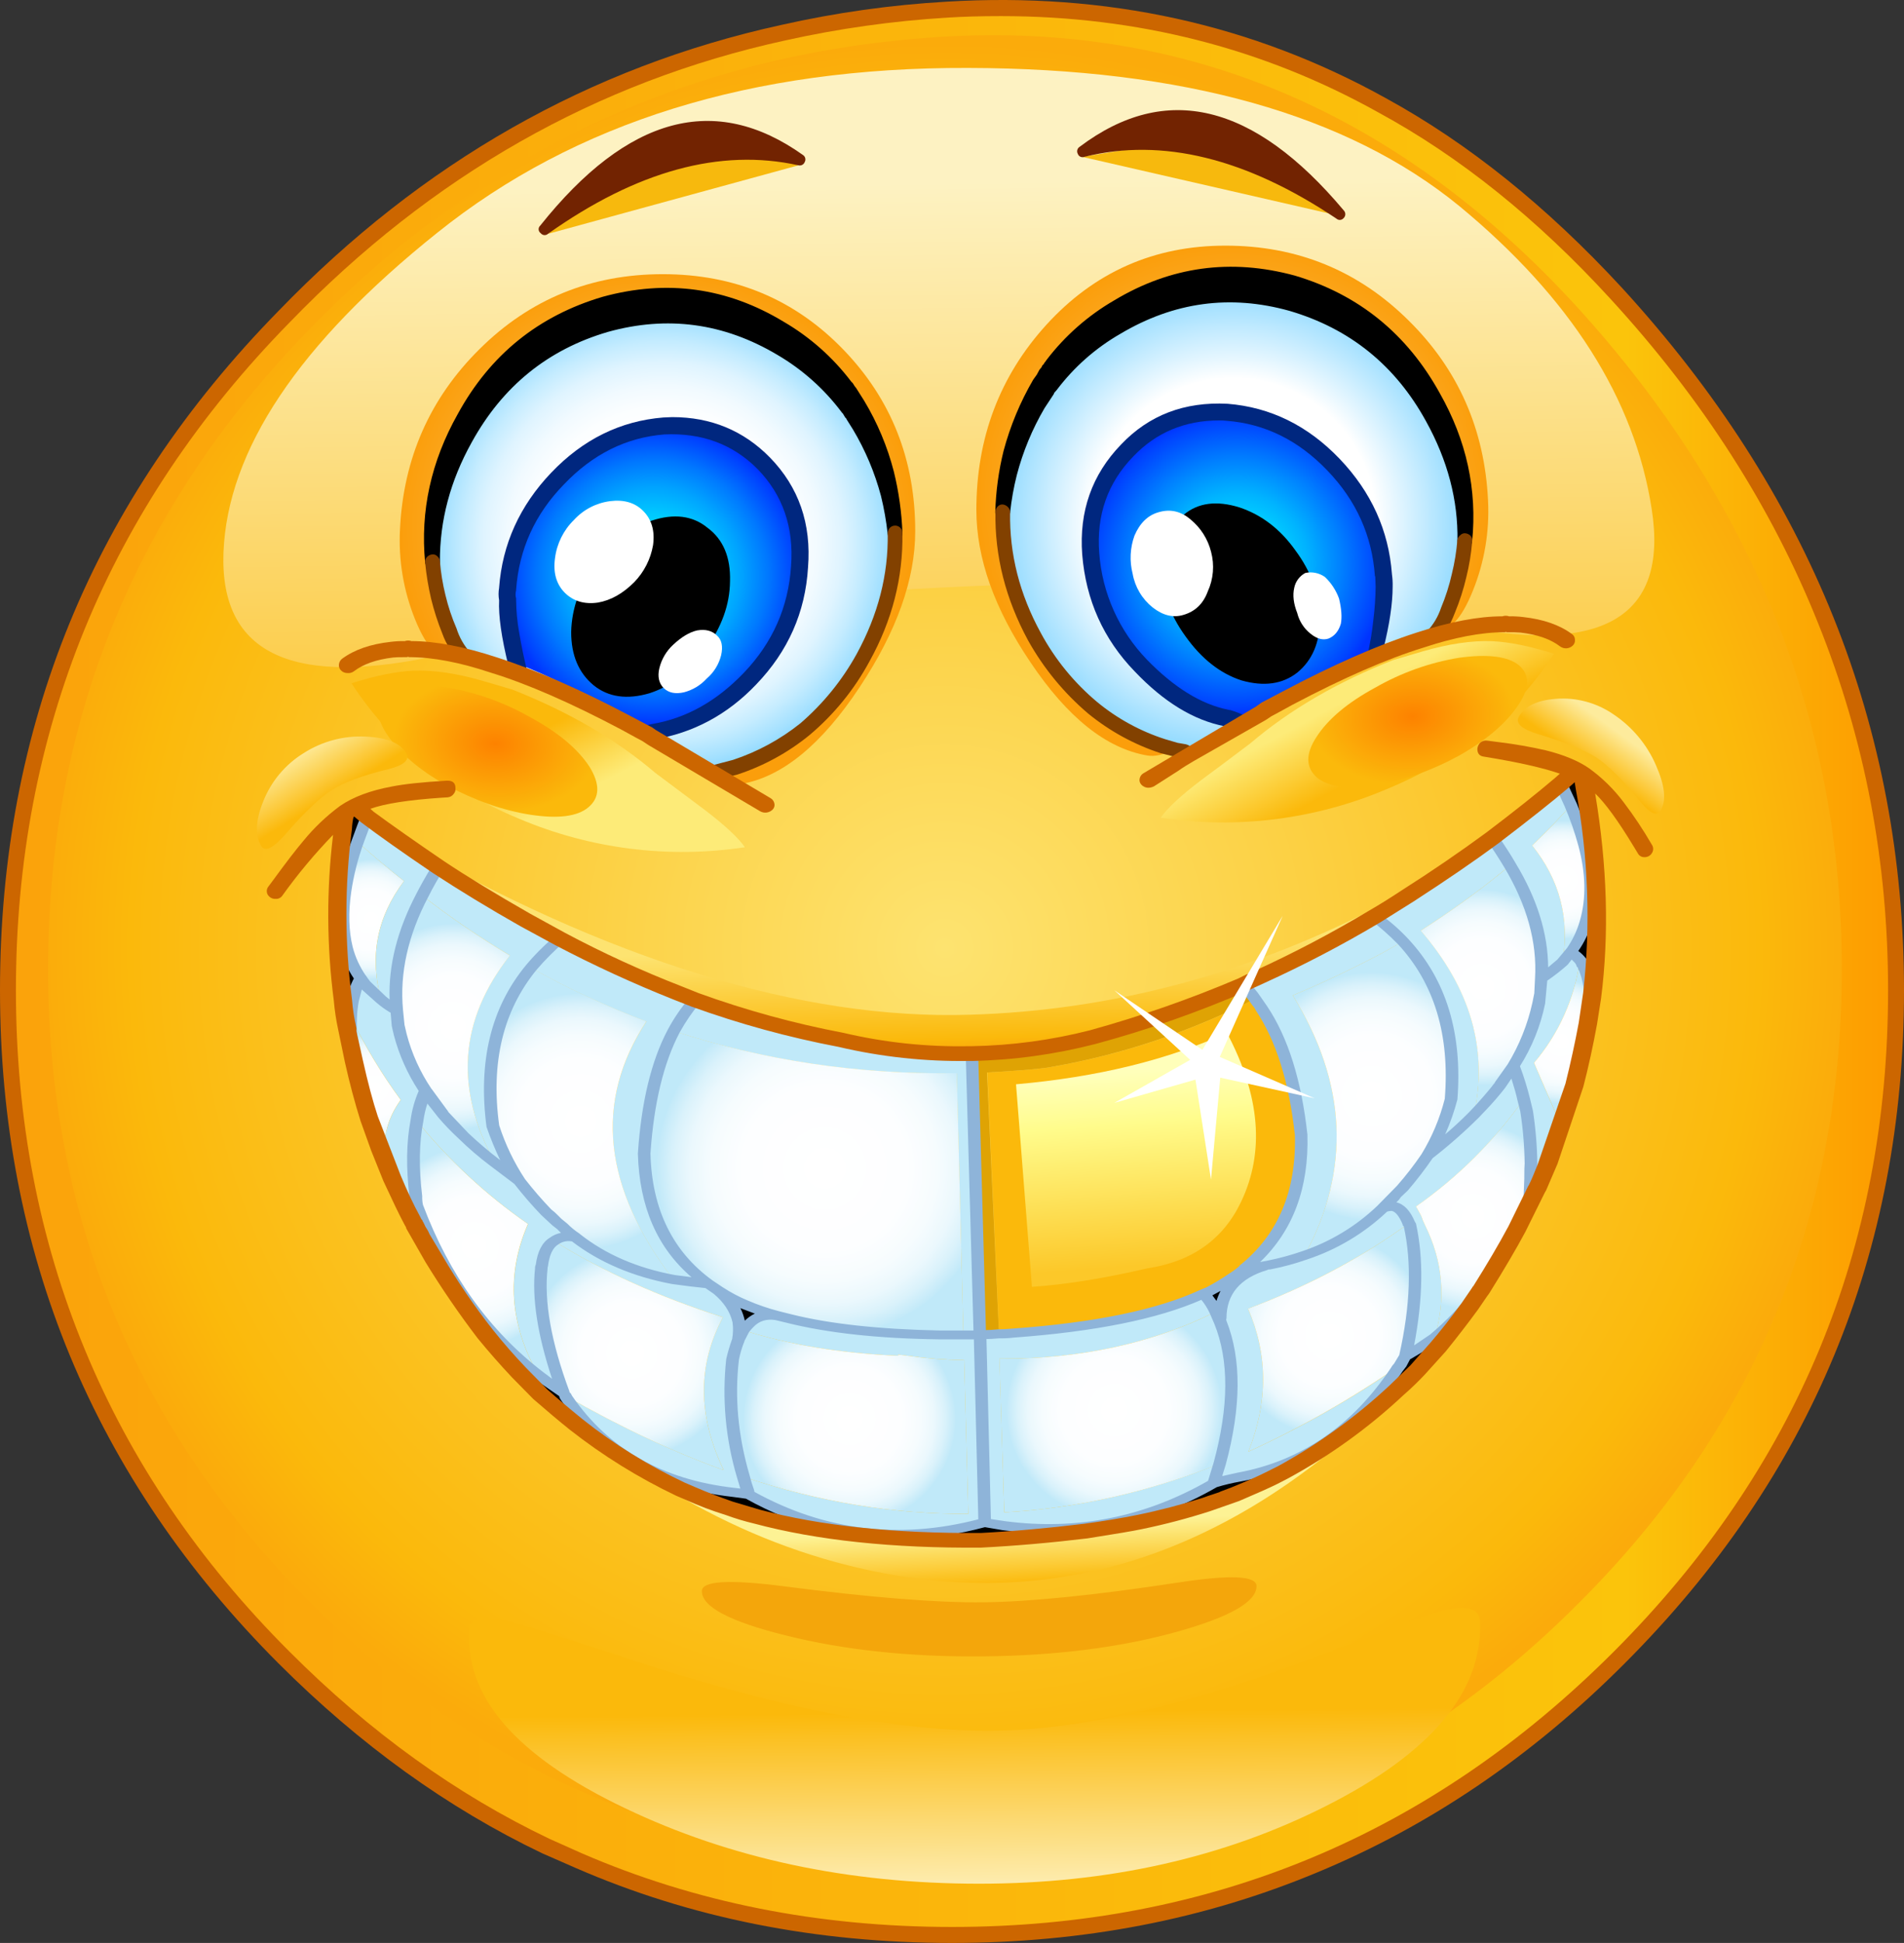 <?xml version="1.0" encoding="iso-8859-1"?>
<!-- Generator: Adobe Illustrator 20.1.0, SVG Export Plug-In . SVG Version: 6.00 Build 0)  -->
<svg version="1.0" id="Layer_1" xmlns="http://www.w3.org/2000/svg" xmlns:xlink="http://www.w3.org/1999/xlink" x="0px" y="0px"
	 viewBox="0 0 885.4 903.44" enable-background="new 0 0 885.4 903.44" xml:space="preserve">
<rect x="0" y="0" width="885.4" height="903.44" fill="#333333" stroke="none"/>
<title>emoji2_0025</title>
<path fill="#FCC534" d="M751.37,136.27C716.843,98.623,680.653,69.533,642.8,49C581.667,15,514.22,0.13,440.46,4.39
	c-25.707,1.625-51.247,5.253-76.39,10.85c-88.32,19.393-165.63,63.35-231.93,131.87C46.573,234.69,3.79,339.14,3.79,460.46
	s42.783,224.79,128.35,310.41c37.74,37.533,78.287,66.743,121.64,87.63l15.31,6.71c53.107,22.953,110.973,34.43,173.6,34.43
	c121.013,0,224.42-42.927,310.22-128.78s128.7-189.327,128.7-310.42C881.617,338.9,838.203,230.843,751.37,136.27z"/>
<path fill="#CC6600" d="M754.12,133.69c-34.873-37.76-71.407-67.093-109.6-88C582.58,11.27,514.503-3.703,440.29,0.77
	c-25.948,1.494-51.728,5.123-77.08,10.85c-89.007,19.513-166.89,63.817-233.65,132.91C43.187,232.683,0,337.993,0,460.46
	c0,60.833,10.84,117.477,32.52,169.93c21.793,52.453,54.127,100.143,97,143.07c37.853,37.88,78.747,67.32,122.68,88.32l15.31,6.71
	c53.453,23.3,111.837,34.95,175.15,34.95c60.793,0,117.343-10.903,169.65-32.71c52.46-21.693,100.19-54.117,143.19-97.27
	c86.6-86.667,129.9-191,129.9-313C885.4,338.107,841.64,229.183,754.12,133.69z"/>
<linearGradient id="SVGID_1_" gradientUnits="userSpaceOnUse" x1="372.206" y1="30.833" x2="625.288" y2="30.833" gradientTransform="matrix(3.44 0 0 3.44 -1272.99 345.68)">
	<stop  offset="0" style="stop-color:#FBA30B"/>
	<stop  offset="0.86" style="stop-color:#FBC40B"/>
	<stop  offset="1" style="stop-color:#FD9C00"/>
</linearGradient>
<path fill="url(#SVGID_1_)" d="M748.79,138.85c-34.067-37.187-70.027-66.053-107.88-86.6C587.457,22.41,528.957,7.49,465.41,7.49
	c-9.06,0-17.26,0.23-24.6,0.69c-25.537,1.53-50.911,5.098-75.88,10.67c-87.52,19.167-164.2,62.783-230.04,130.85
	c-42.327,43.153-74.157,90.727-95.49,142.72c-21.333,52.107-32,108.107-32,168c0,59.8,10.667,115.467,32,167
	c21.333,51.653,53.107,98.54,95.32,140.66c37.28,37.333,77.54,66.313,120.78,86.94l15,6.71C323.247,884.577,380.647,896,442.7,896
	c119.867,0,222.413-42.64,307.64-127.92C835.447,682.94,878,580.4,878,460.46c0-59.913-10.84-116.787-32.52-170.62
	C823.92,235.893,791.69,185.563,748.79,138.85z"/>
<radialGradient id="SVGID_2_" cx="363.552" cy="495.439" r="122.322" gradientTransform="matrix(3.44 0 0 -3.44 -811.19 2145.16)" gradientUnits="userSpaceOnUse">
	<stop  offset="0" style="stop-color:#FDE370"/>
	<stop  offset="0.9" style="stop-color:#FBB90B"/>
	<stop  offset="1" style="stop-color:#FBAB0B"/>
</radialGradient>
<path fill="url(#SVGID_2_)" d="M437.54,17.13c-114.36,7.113-212.087,52.277-293.18,135.49c-81.333,83.333-122,182.617-122,297.85
	c0,115.12,40.667,213.37,122,294.75c35.673,35.693,74.27,63.413,115.79,83.16c6.427,2.987,11.243,5.11,14.45,6.37
	c50.933,22.033,105.877,33.05,164.83,33.05c115.28,0,213.58-40.86,294.9-122.58c81.447-81.26,122.17-179.51,122.17-294.75
	c0-115.12-41.18-217.847-123.54-308.18C649.913,51.85,551.44,10.13,437.54,17.13z"/>
<linearGradient id="SVGID_3_" gradientUnits="userSpaceOnUse" x1="496.344" y1="-75.771" x2="497.613" y2="25.649" gradientTransform="matrix(3.44 0 0 3.44 -1272.99 345.68)">
	<stop  offset="0" style="stop-color:#FDF2C2"/>
	<stop  offset="1" style="stop-color:#FBB90B"/>
</linearGradient>
<path fill="url(#SVGID_3_)" d="M673.43,290c71.113,15.493,102.657-2.297,94.63-53.37c-7.913-51.193-37.737-98.137-89.47-140.83
	C626.517,53.22,550.353,31.817,450.1,31.59c-100.367-0.347-182.61,25.19-246.73,76.61c-64.467,51.533-97.617,101.117-99.45,148.75
	c-1.72,47.52,32.52,63.243,102.72,47.17c71.807-16.76,149.52-27.093,233.14-31C524.773,268.66,602.657,274.287,673.43,290z"/>
<path fill="#F7B90D" d="M594.8,73.94l-37.68-9.81l-54,8.78l119.38,27.37L594.8,73.94z"/>
<path fill="#F7B90D" d="M345.83,61.38l-47,10.16l-44,37.19L371.3,76.87L345.83,61.38z"/>
<path fill="#722301" d="M251.72,108.72c0.876,0.806,2.224,0.806,3.1,0c41.293-29.267,80.12-39.883,116.48-31.85
	c1.227,0.307,2.487-0.362,2.92-1.55c0.632-1.145,0.253-2.584-0.86-3.27c-40.833-29.04-81.553-18.08-122.16,32.88
	c-0.911,0.828-0.978,2.239-0.15,3.15c0.097,0.107,0.204,0.204,0.32,0.29L251.72,108.72z"/>
<linearGradient id="SVGID_4_" gradientUnits="userSpaceOnUse" x1="551.205" y1="-5.419" x2="555.925" y2="3.431" gradientTransform="matrix(3.44 0 0 3.44 -1272.99 345.68)">
	<stop  offset="0" style="stop-color:#FDEB78"/>
	<stop  offset="1" style="stop-color:#FBB90B"/>
</linearGradient>
<path fill="url(#SVGID_4_)" d="M661.39,302.93l-13.59,4c-25.92,10.213-48.057,23.127-66.41,38.74
	c-9.867,7.46-17.437,13.127-22.71,17c-9.52,7.233-15.83,13.087-18.93,17.56c35.534,5.377,71.862,0.798,104.95-13.23
	c33.84-14,59.82-35,77.94-63c-11.24-3.56-20.817-5.51-28.73-5.85C684.503,297.777,673.663,299.37,661.39,302.93z"/>
<radialGradient id="SVGID_5_" cx="398.991" cy="598.636" r="13.82" gradientTransform="matrix(3.41 -0.44 -0.5 -2.26 -404.44 1861.71)" gradientUnits="userSpaceOnUse">
	<stop  offset="0" style="stop-color:#FD8200"/>
	<stop  offset="1" style="stop-color:#FBB90B"/>
</radialGradient>
<path fill="url(#SVGID_5_)" d="M639.71,319.63c-12.96,7-22.137,14.69-27.53,23.07c-5.16,7.92-5.047,14.233,0.34,18.94
	c5.273,4.247,14.22,5.393,26.84,3.44c12.847-1.953,25.923-6.543,39.23-13.77c12.5-7.113,21.56-14.803,27.18-23.07
	c5.62-8.147,5.793-14.46,0.52-18.94c-5.16-4.133-14.45-5.28-27.87-3.44C664.802,308.117,651.694,312.78,639.71,319.63z"/>
<radialGradient id="SVGID_6_" cx="363.424" cy="495.449" r="34.65" gradientTransform="matrix(3.44 0 0 -3.44 -944.71 1949.24)" gradientUnits="userSpaceOnUse">
	<stop  offset="0" style="stop-color:#FDD68A"/>
	<stop  offset="1" style="stop-color:#FB9E0B"/>
</radialGradient>
<path fill="url(#SVGID_6_)" d="M186,246.11c-0.754,14.291,1.636,28.573,7,41.84c5.393,13.427,11.3,19.453,17.72,18.08
	c15.027-3.1,25.177-3.043,30.45,0.17c3.673,2.753,7.057,5.107,10.15,7.06c6.528,3.989,13.46,7.278,20.68,9.81
	c13.88,5.053,28.733,14.293,44.56,27.72c12.047,10.333,21.38,14.923,28,13.77c19.04-3.213,37.45-18.25,55.23-45.11
	c17.207-25.94,25.81-50.1,25.81-72.48c0-33.173-11.127-61.293-33.38-84.36c-22.6-23.413-50.6-35.12-84-35.12
	c-33.4,0-61.79,11.593-85.17,34.78C199.95,185.11,187.6,213.057,186,246.11z"/>
<radialGradient id="SVGID_7_" cx="708.156" cy="495.449" r="34.52" gradientTransform="matrix(-3.44 0 0 -3.44 3009.74 1935.98)" gradientUnits="userSpaceOnUse">
	<stop  offset="0" style="stop-color:#FDD68A"/>
	<stop  offset="1" style="stop-color:#FB9E0B"/>
</radialGradient>
<path fill="url(#SVGID_7_)" d="M655,149c-23.4-23.187-51.79-34.78-85.17-34.78c-33.147,0-60.907,12.28-83.28,36.84
	c-21.68,23.873-32.52,52.567-32.52,86.08c0,22.38,8.373,45.967,25.12,70.76c17.233,25.72,35.367,40.187,54.4,43.4
	c6.667,1.147,16-3.443,28-13.77c15.827-13.547,30.68-22.843,44.56-27.89c7.209-2.534,14.131-5.823,20.65-9.81
	c3.1-1.953,6.483-4.307,10.15-7.06c5.273-3.213,15.367-3.213,30.28,0c6.427,1.38,12.333-4.647,17.72-18.08
	c5.389-13.317,7.796-27.653,7.05-42C690.387,199.63,678.067,171.733,655,149z"/>
<radialGradient id="SVGID_8_" cx="363.494" cy="495.449" r="31.04" gradientTransform="matrix(3.44 0 0 -3.44 -676.99 1946.48)" gradientUnits="userSpaceOnUse">
	<stop  offset="0.62" style="stop-color:#FFFFFF"/>
	<stop  offset="1" style="stop-color:#94DBFF"/>
</radialGradient>
<path fill="url(#SVGID_8_)" d="M540.77,347l10.32,2.58l22.71-14.81l59.7-31.85c12.053-4.613,22.61-6.92,31.67-6.92
	c0.347-0.347,0.633-0.347,0.86,0c3.304-3.503,5.827-7.669,7.4-12.22c2.093-5.206,3.817-10.552,5.16-16
	c1.295-5.376,2.158-10.847,2.58-16.36c0.347-19.28-4.7-38.39-15.14-57.33c-14.667-26.86-36.46-44.527-65.38-53
	c-28.793-7.807-55.977-4.077-81.55,11.19c-11.862,6.861-22.219,16.044-30.45,27l-5.85,8.78c-5.999,9.961-10.52,20.74-13.42,32
	c-1.476,5.885-2.512,11.871-3.1,17.91c-0.347,20,4.587,39.333,14.8,58c6.976,12.578,16.116,23.827,27,33.23
	C517.825,337.039,528.897,343.068,540.77,347z"/>
<radialGradient id="SVGID_9_" cx="363.464" cy="495.459" r="31.05" gradientTransform="matrix(3.44 0 0 -3.44 -941.96 1956.29)" gradientUnits="userSpaceOnUse">
	<stop  offset="0.46" style="stop-color:#FFFFFF"/>
	<stop  offset="0.58" style="stop-color:#FCFEFF"/>
	<stop  offset="0.68" style="stop-color:#F1FAFF"/>
	<stop  offset="0.78" style="stop-color:#DFF4FF"/>
	<stop  offset="0.87" style="stop-color:#C5ECFF"/>
	<stop  offset="0.96" style="stop-color:#A5E1FF"/>
	<stop  offset="1" style="stop-color:#94DBFF"/>
</radialGradient>
<path fill="url(#SVGID_9_)" d="M217.14,305.85c9.173,0,19.783,2.297,31.83,6.89L306.78,343c6.427,4,14.57,9.453,24.43,16.36
	l4.65-0.86c1.914-0.689,3.868-1.264,5.85-1.72c11.861-3.893,22.89-9.967,32.52-17.91c11.065-9.206,20.287-20.424,27.18-33.06
	c10.207-18.707,15.14-38.04,14.8-58c-0.69-6.092-1.782-12.132-3.27-18.08c-2.855-11.276-7.378-22.061-13.42-32l-2.75-4.65
	l-1.55-1.89l-0.52-1l-0.86-1c-8.411-10.91-18.802-20.138-30.63-27.2c-25.58-15.153-52.707-18.82-81.38-11
	c-28.793,8.38-50.643,26.047-65.55,53c-10.187,18.44-15.237,37.53-15.15,57.27c0.588,5.503,1.507,10.967,2.75,16.36
	c1.33,5.451,3.055,10.799,5.16,16c1.529,4.534,3.992,8.697,7.23,12.22C216.617,305.507,216.907,305.51,217.14,305.85z"/>
<path d="M201.13,264.7h0.34c0.877-0.092,1.682-0.527,2.24-1.21c0.639-0.559,0.961-1.397,0.86-2.24
	c-0.113-19.167,4.82-37.703,14.8-55.61c14.34-26.053,35.447-43.157,63.32-51.31c27.647-7.693,53.913-4.137,78.8,10.67
	c11.581,6.778,21.7,15.789,29.77,26.51c0.46,0.667,0.69,0.897,0.69,0.69l0.34,0.69l0.86,1.38c0.277,0.129,0.472,0.388,0.52,0.69
	l2.92,4.65c5.781,9.674,10.184,20.108,13.08,31c1.419,5.779,2.454,11.645,3.1,17.56c0.227,2.067,1.43,3.1,3.61,3.1
	c0.907,0.012,1.778-0.35,2.41-1c0.568-0.673,0.874-1.529,0.86-2.41c-0.357-9.638-1.698-19.214-4-28.58
	c-2.977-11.566-7.611-22.641-13.76-32.88l-3.79-6l-0.69-0.86l-0.86-1.38l-0.69-0.69c-8.548-11.289-19.251-20.769-31.49-27.89
	c-26.247-15.873-54.277-19.733-84.09-11.58c-29.94,8.84-52.423,27.033-67.45,54.58c-12.387,22.04-17.433,45.04-15.14,69
	c0.46,2.067,1.607,3.1,3.44,3.1 M681.13,254.87c0.834,0.037,1.645-0.274,2.24-0.86c0.679-0.56,1.11-1.365,1.2-2.24
	c2.407-24-2.593-46.957-15-68.87c-15.253-27.66-37.737-45.91-67.45-54.75c-29.773-8.1-57.793-4.247-84.06,11.56
	c-12.141,7.043-22.779,16.404-31.31,27.55l-0.86,1.21c-0.269,0.217-0.453,0.521-0.52,0.86c-0.495,0.318-0.852,0.811-1,1.38l-1,1.21
	l-1.2,2.24l-1.72,2.41c-6.034,10.36-10.662,21.478-13.76,33.06c-2.296,9.292-3.59,18.803-3.86,28.37
	c-0.112,1.786,1.245,3.324,3.031,3.436c0.023,0.001,0.046,0.003,0.069,0.004c2.293,0.227,3.557-0.807,3.79-3.1
	c0.624-5.862,1.66-11.673,3.1-17.39c2.849-10.93,7.19-21.415,12.9-31.16l4.3-6.54l0.17-0.52l1.2-1.38
	c8.004-10.623,18.076-19.515,29.61-26.14c24.893-14.807,51.103-18.363,78.63-10.67c28.1,8.267,49.263,25.37,63.49,51.31
	c10.093,18.247,14.967,36.783,14.62,55.61c0,2.067,1.09,3.213,3.27,3.44h0.17L681.13,254.87z"/>
<path fill="#824100" d="M419.65,247.83c0.015-1.883-1.499-3.422-3.382-3.438c-0.928-0.008-1.82,0.364-2.468,1.028
	c-0.637,0.709-0.993,1.627-1,2.58c0.347,19.167-4.47,37.877-14.45,56.13c-6.74,12.198-15.594,23.101-26.15,32.2
	c-9.343,7.483-19.946,13.239-31.31,17l-10.2,2.67c-2.18,0.347-3.153,1.68-2.92,4c0.126,1.746,1.643,3.06,3.39,2.934
	c0.017-0.001,0.034-0.003,0.05-0.004h0.52l5.33-1c1.848-0.713,3.747-1.288,5.68-1.72c12.283-4.001,23.716-10.247,33.72-18.42
	c11.363-9.564,20.819-21.188,27.87-34.26c10.553-19.053,15.657-38.91,15.31-59.57 M198.55,259c-0.651,0.692-0.966,1.635-0.86,2.58
	c0.552,5.621,1.471,11.199,2.75,16.7c1.369,5.633,3.15,11.158,5.33,16.53c1.656,4.59,4.298,8.761,7.74,12.22l5.16,1.21
	c0.65-0.632,1.012-1.503,1-2.41c0.052-0.914-0.316-1.801-1-2.41c-2.897-3.233-5.069-7.048-6.37-11.19
	c-2.169-5.006-3.896-10.193-5.16-15.5c-1.286-5.202-2.149-10.499-2.58-15.84c-0.09-0.875-0.521-1.68-1.2-2.24
	c-0.615-0.663-1.514-0.984-2.41-0.86c-0.919,0.112-1.771,0.54-2.41,1.21 M663.61,298.43c0.632,0.65,1.503,1.012,2.41,1
	c0.922,0.107,1.834-0.272,2.41-1c3.213-3.213,5.91-7.69,8.09-13.43c2.231-5.353,4.013-10.882,5.33-16.53
	c1.371-5.482,2.291-11.068,2.75-16.7c0.114-0.917-0.134-1.842-0.69-2.58c-0.639-0.67-1.491-1.098-2.41-1.21
	c-0.896-0.124-1.795,0.197-2.41,0.86c-0.766,0.509-1.27,1.327-1.38,2.24c-0.431,5.341-1.294,10.638-2.58,15.84
	c-1.205,5.359-2.878,10.603-5,15.67c-1.359,4.096-3.591,7.849-6.54,11c-1.331,1.269-1.381,3.377-0.112,4.708
	c0.036,0.038,0.074,0.076,0.112,0.112 M551.59,346.1l-4-0.69l-5.85-1.72c-11.49-3.701-22.175-9.543-31.49-17.22
	c-10.714-8.951-19.623-19.862-26.25-32.15c-9.867-18-14.627-36.71-14.28-56.13c0.012-0.907-0.35-1.778-1-2.41
	c-0.639-0.67-1.491-1.098-2.41-1.21c-0.918-0.076-1.815,0.297-2.41,1c-0.65,0.632-1.012,1.503-1,2.41
	c-0.347,20.547,4.7,40.46,15.14,59.74c7.208,12.955,16.693,24.503,28,34.09c10.004,8.173,21.437,14.419,33.72,18.42l11,2.75h0.34
	c2.067,0,3.213-0.977,3.44-2.93c0.227-0.921-0.033-1.895-0.69-2.58c-0.584-0.673-1.369-1.14-2.24-1.33L551.59,346.1z"/>
<linearGradient id="SVGID_10_" gradientUnits="userSpaceOnUse" x1="588.283" y1="-1.888" x2="584.783" y2="2.962" gradientTransform="matrix(3.44 0 0 3.44 -1272.99 345.68)">
	<stop  offset="0" style="stop-color:#FDEB9C"/>
	<stop  offset="1" style="stop-color:#FBB90B"/>
</linearGradient>
<path fill="url(#SVGID_10_)" d="M750.34,332.19c-7.891-5.463-17.434-8.019-27-7.23c-8.6,0.667-14.267,3.42-17,8.26
	c-1.833,3.1,1.263,5.853,9.29,8.26c12.62,3.787,21.567,7.403,26.84,10.85c5.507,3.673,12.173,10.34,20,20
	c4.82,6.08,8.09,7.573,9.81,4.48c2.667-4.593,1.92-11.593-2.24-21C765.885,346.204,759.044,338.002,750.34,332.19z"/>
<radialGradient id="SVGID_11_" cx="363.464" cy="495.469" r="20.37" gradientTransform="matrix(3.44 0 0 -3.44 -675.27 1966.62)" gradientUnits="userSpaceOnUse">
	<stop  offset="0" style="stop-color:#00F5FF"/>
	<stop  offset="0.1" style="stop-color:#00EDFF"/>
	<stop  offset="0.27" style="stop-color:#00D7FF"/>
	<stop  offset="0.47" style="stop-color:#00B3FF"/>
	<stop  offset="0.69" style="stop-color:#0081FF"/>
	<stop  offset="0.95" style="stop-color:#0042FF"/>
	<stop  offset="1" style="stop-color:#0033FF"/>
</radialGradient>
<path fill="url(#SVGID_11_)" d="M643.32,267.46c-1.412-19.317-9.646-37.503-23.23-51.31c-14.22-14.92-30.68-23.07-49.38-24.45
	c-18.813-1.033-34.3,4.877-46.46,17.73c-12.733,13.087-18.4,29.087-17,48c1.357,19.533,9.587,37.955,23.23,52
	c13.193,13.547,26.5,21.697,39.92,24.45c2.319,0.32,4.617,0.781,6.88,1.38l10.67-6.89c19.613-11.94,36.703-20.607,51.27-26
	l0.17-1.21c2.867-11.707,4.3-21.177,4.3-28.41C643.733,270.979,643.609,269.208,643.32,267.46z"/>
<path fill="#00277F" d="M647.28,266.94c-1.52-20.313-9.613-38.16-24.28-53.54c-14.8-15.493-32.177-24.043-52.13-25.65
	c-20.073-1.033-36.59,5.28-49.55,18.94c-13.533,14-19.557,31.043-18.07,51.13c1.72,21.233,9.863,39.367,24.43,54.4
	c13.533,14.233,27.47,22.727,41.81,25.48l0.34,0.17c2.166,0.232,4.302,0.695,6.37,1.38l1.72,0.34l1.55-0.86l1.55-1.21l0.69-0.69
	c2.527-1.38,5.28-3.047,8.26-5c20.187-12.28,37.047-20.83,50.58-25.65l0.69-0.34l0.69-0.69c0.952-0.882,1.459-2.144,1.38-3.44
	c2.867-11.48,4.3-21.12,4.3-28.92c0.055-1.956-0.059-3.913-0.34-5.85 M566.92,195.49c1.149-0.019,2.298,0.037,3.44,0.17
	c17.893,1.38,33.56,9.127,47,23.24c13.333,13.887,20.667,30.187,22,48.9l0.17,0.34l0.17,4.65c-0.054,5.015-0.388,10.022-1,15
	c-0.625,6.09-1.66,12.13-3.1,18.08c-16.339,6.169-32.072,13.835-47,22.9c-1.235,1.329-2.689,2.435-4.3,3.27l-2.58,1.38
	c-0.487,0.068-0.981-0.053-1.38-0.34c-0.452-0.145-0.913-0.259-1.38-0.34c-4-1.72-6.637-2.637-7.91-2.75
	c-12.5-2.527-25.06-10.273-37.68-23.24c-12.981-13.415-20.838-30.963-22.2-49.58c-1.373-17.673,3.903-32.653,15.83-44.94
	c10.667-11.16,23.977-16.74,39.93-16.74L566.92,195.49z"/>
<radialGradient id="SVGID_12_" cx="363.494" cy="495.419" r="20.17" gradientTransform="matrix(3.44 0 0 -3.44 -946.77 1971.96)" gradientUnits="userSpaceOnUse">
	<stop  offset="0" style="stop-color:#00F5FF"/>
	<stop  offset="0.12" style="stop-color:#00F0FF"/>
	<stop  offset="0.26" style="stop-color:#00E1FF"/>
	<stop  offset="0.42" style="stop-color:#00C7FF"/>
	<stop  offset="0.59" style="stop-color:#00A4FF"/>
	<stop  offset="0.77" style="stop-color:#0078FF"/>
	<stop  offset="0.96" style="stop-color:#0041FF"/>
	<stop  offset="1" style="stop-color:#0033FF"/>
</radialGradient>
<path fill="url(#SVGID_12_)" d="M236.06,279c-0.347,7,1.03,16.813,4.13,29.44c14.453,5.393,31.6,14.06,51.44,26
	c3.787,2.413,6.653,4.25,8.6,5.51c1.493-0.347,2.41-0.347,2.75,0c17.667-2.753,32.98-10.903,45.94-24.45
	c14-14.667,21.627-32,22.88-52c1.607-18.94-3.9-34.94-16.52-48c-12.387-12.627-27.93-18.423-46.63-17.39
	c-18.667,1.38-35.127,9.53-49.38,24.45c-13.584,13.807-21.818,31.993-23.23,51.31C235.706,275.564,235.713,277.308,236.06,279z"/>
<path fill="#00277F" d="M232.1,273.31c-0.345,1.935-0.345,3.915,0,5.85c-0.347,7.113,1.087,17.213,4.3,30.3l0.52,2.07l1.89,0.69
	c14.453,5.28,31.313,13.773,50.58,25.48c1.607,1.147,4.59,3.04,8.95,5.68l1.2,0.69l1.55-0.34h0.17l0.34,0.34l2.06-0.17
	c18.58-2.987,34.58-11.537,48-25.65c14.8-15.38,22.83-33.513,24.09-54.4c1.607-20.313-4.3-37.357-17.72-51.13
	c-12.273-12.513-27.413-18.77-45.42-18.77l-4.13,0.17c-19.96,1.607-37.337,10.157-52.13,25.65
	c-14.667,15.38-22.753,33.227-24.26,53.54 M240,279v-0.69c-0.349-1.239-0.349-2.551,0-3.79v-0.34
	c1.373-18.827,8.773-35.127,22.2-48.9c13.427-14.12,29.027-21.88,46.8-23.28c17.433-0.807,31.887,4.587,43.36,16.18
	c11.7,12.053,16.863,27.09,15.49,45.11c-1.233,18.96-8.517,35.443-21.85,49.45c-12.733,13.333-27.013,21.31-42.84,23.93l-2.24,0.52
	l-1.2,0.69h-1.55c-1.082-0.649-2.237-1.169-3.44-1.55c-1.042-0.297-2.029-0.763-2.92-1.38c-14.829-8.962-30.436-16.569-46.63-22.73
	c-1.493-6-2.757-12.083-3.79-18.25C240.516,289.027,240.051,284.02,240,279z"/>
<path d="M328.11,301.89c7.453-10.213,11.24-20.717,11.36-31.51c0.347-11.247-3.153-19.58-10.5-25c-6.88-5.627-15.547-6.717-26-3.27
	c-10.207,3.333-18.873,9.933-26,19.8c-7.333,10.333-11.12,21-11.36,32c0,10.787,3.5,19.05,10.5,24.79
	c6.88,5.507,15.547,6.713,26,3.62C312.217,319.033,320.883,312.223,328.11,301.89z"/>
<path fill="#FFFFFF" d="M303.68,253.51c0.92-6.667-0.63-12-4.65-16c-3.787-3.787-8.89-5.28-15.31-4.48
	c-6.484,0.831-12.461,3.944-16.86,8.78c-4.839,4.752-7.93,11-8.77,17.73c-0.92,6.667,0.57,12,4.47,16c4,4,9.163,5.55,15.49,4.65
	c5.967-1.033,11.587-4.19,16.86-9.47C299.501,265.998,302.558,259.999,303.68,253.51z"/>
<path fill="#FFFFFF" d="M308.67,320c2.293,2.18,5.447,2.81,9.46,1.89c4.04-1.068,7.686-3.28,10.5-6.37
	c3.318-2.825,5.665-6.62,6.71-10.85c0.92-4.133,0.29-7.173-1.89-9.12c-2.293-2.293-5.39-3.097-9.29-2.41
	c-3.553,0.807-7.28,3.043-11.18,6.71c-3.139,2.916-5.354,6.688-6.37,10.85C305.69,314.587,306.377,317.687,308.67,320z"/>
<path d="M539.91,264.36c0.347,11.02,4.133,21.523,11.36,31.51c7.453,10.447,16.12,17.277,26,20.49c10.44,2.987,19.107,1.78,26-3.62
	c7-5.74,10.5-14.003,10.5-24.79c-0.113-11.247-3.9-21.913-11.36-32c-7-9.873-15.667-16.54-26-20c-10.667-3.333-19.333-2.187-26,3.44
	C543.07,244.79,539.57,253.113,539.91,264.36z"/>
<path fill="#FFFFFF" d="M536,282.44c4.82,3.787,9.637,4.933,14.45,3.44c5.393-1.607,9.12-5.223,11.18-10.85
	c2.642-5.773,3.19-12.286,1.55-18.42c-1.488-5.961-4.871-11.277-9.64-15.15c-4.473-3.787-9.407-4.877-14.8-3.27
	c-4.933,1.38-8.66,4.997-11.18,10.85c-2.062,5.689-2.362,11.868-0.86,17.73C527.792,272.95,531.098,278.521,536,282.44z"/>
<path fill="#FFFFFF" d="M601.85,273.31c-0.8,3.447-0.34,7.35,1.38,11.71c0.938,3.81,3.116,7.201,6.19,9.64
	c2.98,2.413,5.79,3.16,8.43,2.24c2.753-1.147,4.647-3.443,5.68-6.89c0.573-3.1,0.287-7.003-0.86-11.71
	c-1.377-3.794-3.616-7.217-6.54-10c-2.641-1.881-5.949-2.567-9.12-1.89C604.344,267.822,602.451,270.354,601.85,273.31z"/>
<path fill="#CC6600" d="M181.69,298.45c-9.407,1.033-16.97,3.673-22.69,7.92c-0.801,0.653-1.305,1.601-1.4,2.63
	c-0.123,1.024,0.248,2.045,1,2.75c0.766,0.787,1.822,1.225,2.92,1.21c1.106,0.127,2.218-0.181,3.1-0.86
	c4.36-3.333,10.44-5.457,18.24-6.37c0.8-0.113,2.923-0.17,6.37-0.17l0.52-0.17l0.52,0.17c10.9,0,23.567,2.41,38,7.23
	c16.86,5.167,37.107,14.003,60.74,26.51c5.62,3.1,8.89,4.88,9.81,5.34l2.58,1.72l52,30.82c1.952,1.168,4.455,0.809,6-0.86
	c0.676-0.743,0.935-1.776,0.69-2.75c-0.212-1.008-0.835-1.882-1.72-2.41l-53.34-31.68l-1.72-1.21l-9.81-5.17
	c-23.627-12.513-44.387-21.637-62.28-27.37c-15.48-5.087-28.777-7.63-39.89-7.63c-1.004-0.346-2.096-0.346-3.1,0
	C186.044,298.062,183.859,298.179,181.69,298.45z"/>
<path fill="#CC6600" d="M588.61,334.78l2.58-1.72c0.92-0.46,4.19-2.24,9.81-5.34c23.627-12.48,43.87-21.32,60.73-26.52
	c14.453-4.82,27.12-7.23,38-7.23l0.52-0.17l0.52,0.17c2.125-0.052,4.251,0.005,6.37,0.17c7.8,0.92,13.88,3.043,18.24,6.37
	c1.808,1.389,4.361,1.245,6-0.34c0.752-0.705,1.123-1.726,1-2.75c-0.003-1.036-0.52-2.002-1.38-2.58
	c-5.733-4.247-13.303-6.887-22.71-7.92c-2.169-0.268-4.355-0.381-6.54-0.34c-1.004-0.349-2.096-0.349-3.1,0
	c-11.127,0-24.433,2.527-39.92,7.58c-17.893,5.74-38.653,14.863-62.28,27.37l-9.81,5.17l-2.64,1.88l-52.31,31
	c-0.885,0.528-1.508,1.402-1.72,2.41c-0.245,0.974,0.014,2.007,0.69,2.75c0.857,1.006,2.119,1.575,3.44,1.55
	c0.902-0.026,1.785-0.262,2.58-0.69l11.32-7.24c1.947-1.38,4.413-2.93,7.4-4.65L588.61,334.78z"/>
<path fill="#722301" d="M624.57,101.66l0.34-0.34c0.914-0.964,0.914-2.476,0-3.44c-41.867-49.92-82.817-59.793-122.85-29.62
	c-1.113,0.686-1.492,2.125-0.86,3.27c0.417,1.211,1.738,1.855,2.949,1.438c0.051-0.018,0.101-0.037,0.151-0.058
	c36.133-8.953,75.19,0.63,117.17,28.75C622.346,102.466,623.694,102.466,624.57,101.66z"/>
<linearGradient id="SVGID_13_" gradientUnits="userSpaceOnUse" x1="501.861" y1="27.256" x2="502.291" y2="41.206" gradientTransform="matrix(3.44 0 0 3.44 -1272.99 345.68)">
	<stop  offset="0" style="stop-color:#FDE370"/>
	<stop  offset="0.9" style="stop-color:#FBB90B"/>
	<stop  offset="1" style="stop-color:#FBAB0B"/>
</linearGradient>
<path fill="url(#SVGID_13_)" d="M451.13,471.82c-39.113,1.26-81.157-5.053-126.13-18.94c-44.613-13.773-91.28-34.733-140-62.88
	c11.013,10.213,26.21,21.52,45.59,33.92c38.667,25.02,78.757,43.383,120.27,55.09c132.94,37.533,255.387,1.607,367.34-107.78
	c-18,15.953-42.603,32.137-73.81,48.55C581.85,452.52,517.43,469.867,451.13,471.82z"/>
<path fill="#F4A60B" d="M364.93,737.65c-25.807-3.333-38.653-2.587-38.54,2.24c0,7.233,12.903,14.063,38.71,20.49
	c27.413,6.887,58.153,10.157,92.22,9.81c33.953-0.347,64.063-4.193,90.33-11.54c24.547-6.887,36.763-13.947,36.65-21.18
	c0-4.82-12.273-5.337-36.82-1.55c-38.427,5.853-68.537,8.893-90.33,9.12C435.59,745.273,404.85,742.81,364.93,737.65z"/>
<linearGradient id="SVGID_14_" gradientUnits="userSpaceOnUse" x1="503.743" y1="106.042" x2="504.143" y2="113.772" gradientTransform="matrix(3.44 0 0 3.44 -1272.99 345.68)">
	<stop  offset="0" style="stop-color:#FDF294"/>
	<stop  offset="1" style="stop-color:#FBB90B"/>
</linearGradient>
<path fill="url(#SVGID_14_)" d="M273.74,666.37c8,7.233,19.07,15.21,33.21,23.93c28.1,17.447,57.177,29.957,87.23,37.53
	c89.633,22.667,171.877-1.437,246.73-72.31c-10.061,8.42-20.823,15.964-32.17,22.55c-43.333,25.48-92.6,37.933-147.8,37.36
	c-20.3,1.033-43.357-0.23-69.17-3.79C340.157,704.547,300.813,689.457,273.74,666.37z"/>
<linearGradient id="SVGID_15_" gradientUnits="userSpaceOnUse" x1="502.157" y1="156.91" x2="501.907" y2="130.959" gradientTransform="matrix(3.44 0 0 3.44 -1272.99 345.68)">
	<stop  offset="0" style="stop-color:#FDF2C2"/>
	<stop  offset="1" style="stop-color:#FBB90B"/>
</linearGradient>
<path fill="url(#SVGID_15_)" d="M240.36,754.86c-14.22-3.673-21.553-3.1-22,1.72c-2.867,31.793,21.22,59.857,72.26,84.19
	c48.98,23.413,103.867,35.12,164.66,35.12c60,0,113.797-12.053,161.39-36.16c48.867-24.667,72.727-53.19,71.58-85.57
	c-0.227-6.667-6.763-8.217-19.61-4.65c-5.507,1.493-22.54,7.75-51.1,18.77c-63.087,24.333-115.793,36.5-158.12,36.5
	c-43.127,0-97.727-10.79-163.8-32.37C262.913,761.743,244.493,755.893,240.36,754.86z"/>
<linearGradient id="SVGID_16_" gradientUnits="userSpaceOnUse" x1="446.568" y1="7.717" x2="442.048" y2="-1.233" gradientTransform="matrix(3.44 0 0 3.44 -1272.99 345.68)">
	<stop  offset="0" style="stop-color:#FDEB78"/>
	<stop  offset="1" style="stop-color:#FBB90B"/>
</linearGradient>
<path fill="url(#SVGID_16_)" d="M238.3,320.66l-13.59-4c-12.273-3.56-23.057-5.167-32.35-4.82c-8,0.347-17.637,2.297-28.91,5.85
	c18.12,28,44.1,49,77.94,63c33.1,14.047,69.447,18.637,105,13.26c-3.1-4.473-9.41-10.327-18.93-17.56
	c-5.16-3.9-12.73-9.567-22.71-17C286.603,343.897,264.453,330.987,238.3,320.66z"/>
<radialGradient id="SVGID_17_" cx="736.903" cy="533.396" r="13.82" gradientTransform="matrix(-3.41 -0.44 0.5 -2.26 2476.53 1875.48)" gradientUnits="userSpaceOnUse">
	<stop  offset="0" style="stop-color:#FD8200"/>
	<stop  offset="1" style="stop-color:#FBB90B"/>
</radialGradient>
<path fill="url(#SVGID_17_)" d="M207.67,319.63c-13.42-1.953-22.71-0.807-27.87,3.44c-5.273,4.473-5.1,10.787,0.52,18.94
	c5.847,8.493,14.907,16.183,27.18,23.07c13.533,7.233,26.61,11.823,39.23,13.77c12.847,1.953,21.793,0.807,26.84-3.44
	c5.393-4.473,5.567-10.787,0.52-18.94c-5.507-8.38-14.74-16.07-27.7-23.07C234.387,326.583,221.282,321.923,207.67,319.63z"/>
<path fill="#C0E9F9" d="M244.32,427.92c-16.173-9.28-29.65-17.543-40.43-24.79c-2.856,4.221-5.387,8.654-7.57,13.26
	c13.013,10.119,26.631,19.433,40.78,27.89c-23.627,29.96-25.92,62.097-6.88,96.41c3.1,2.527,6.887,5.34,11.36,8.44
	c-5.37-7.894-9.545-16.537-12.39-25.65c-3.907-29.733,1.997-54.227,17.71-73.48c4.097-4.785,8.586-9.221,13.42-13.26L244.32,427.92z
	"/>
<path fill="#C0E9F9" d="M315.21,461.84c-18.71-7.447-37.03-15.838-54.89-25.14c-4.836,4.052-9.325,8.501-13.42,13.3
	c17.226,9.697,35.172,18.055,53.68,25c-24.433,37.187-20.247,77.187,12.56,120l16.18,2c-19.153-13.773-29.077-34.03-29.77-60.77
	c1.607-23.3,6.193-42.24,13.76-56.82c2.766-5.188,6.122-10.04,10-14.46C319.77,463.45,317.07,462.413,315.21,461.84z"/>
<radialGradient id="SVGID_18_" cx="365.299" cy="497.55" r="8.106" gradientTransform="matrix(3.44 -0.04 -0.04 -3.44 -1064.09 2153.81)" gradientUnits="userSpaceOnUse">
	<stop  offset="0" style="stop-color:#FFFFFF"/>
	<stop  offset="0.49" style="stop-color:#FDFEFF"/>
	<stop  offset="0.67" style="stop-color:#F6FCFE"/>
	<stop  offset="0.8" style="stop-color:#EBF8FD"/>
	<stop  offset="0.9" style="stop-color:#DAF2FB"/>
	<stop  offset="0.99" style="stop-color:#C4EAF9"/>
	<stop  offset="1" style="stop-color:#C0E9F9"/>
</radialGradient>
<path fill="url(#SVGID_18_)" d="M169.48,457.36l7.74,7.4c-5.507-20-1.95-38.363,10.67-55.09c-6.767-5.28-13.993-11.363-21.68-18.25
	c-2.714,7.534-4.674,15.319-5.85,23.24c-1.373,9.64-1.143,18.307,0.69,26c1.281,5.073,3.499,9.862,6.54,14.12L169.48,457.36z"/>
<radialGradient id="SVGID_19_" cx="365.199" cy="497.47" r="7.47" gradientTransform="matrix(3.44 -0.04 -0.04 -3.44 -1061.97 2232.11)" gradientUnits="userSpaceOnUse">
	<stop  offset="0" style="stop-color:#FFFFFF"/>
	<stop  offset="0.49" style="stop-color:#FDFEFF"/>
	<stop  offset="0.67" style="stop-color:#F6FCFE"/>
	<stop  offset="0.8" style="stop-color:#EBF8FD"/>
	<stop  offset="0.9" style="stop-color:#DAF2FB"/>
	<stop  offset="0.99" style="stop-color:#C4EAF9"/>
	<stop  offset="1" style="stop-color:#C0E9F9"/>
</radialGradient>
<path fill="url(#SVGID_19_)" d="M186.34,511.42c-8.898-12.125-16.674-25.035-23.23-38.57c-0.385,6.804,0.079,13.63,1.38,20.32
	c2.527,10.787,4.937,19.74,7.23,26.86l5,13.95c1.175,2.525,2.209,5.112,3.1,7.75C177.4,530.937,179.573,520.833,186.34,511.42z"/>
<radialGradient id="SVGID_20_" cx="365.169" cy="497.46" r="17.28" gradientTransform="matrix(3.44 -0.04 -0.04 -3.44 -966.24 2247.24)" gradientUnits="userSpaceOnUse">
	<stop  offset="0" style="stop-color:#FFFFFF"/>
	<stop  offset="0.49" style="stop-color:#FDFEFF"/>
	<stop  offset="0.67" style="stop-color:#F6FCFE"/>
	<stop  offset="0.8" style="stop-color:#EBF8FD"/>
	<stop  offset="0.9" style="stop-color:#DAF2FB"/>
	<stop  offset="0.99" style="stop-color:#C4EAF9"/>
	<stop  offset="1" style="stop-color:#C0E9F9"/>
</radialGradient>
<path fill="url(#SVGID_20_)" d="M267.38,575.12c12.733,10,27.99,16.6,45.77,19.8c-32.807-42.813-36.993-82.813-12.56-120
	c-18.508-6.945-36.454-15.303-53.68-25c-15.713,19.28-21.62,43.787-17.72,73.52c2.845,9.113,7.02,17.756,12.39,25.65
	c3.82,5.099,7.968,9.942,12.42,14.5l4.3,3.79c0.073,0.291,0.261,0.54,0.52,0.69l2.75,2.24
	C263.264,572.185,265.221,573.805,267.38,575.12z"/>
<path fill="#C0E9F9" d="M391.26,483.53c-23.128-4.364-45.868-10.58-68-18.59c-3.878,4.42-7.234,9.272-10,14.46
	c41.867,13.773,85.74,20.317,131.62,19.63L448,620.92l7.57-0.17L452,489.9C431.567,490.316,411.162,488.176,391.26,483.53z"/>
<path fill="#C0E9F9" d="M177.22,464.76l-7.74-7.4l-1.89-2.58c-1.795,3.193-2.962,6.699-3.44,10.33c-0.581,2.545-0.916,5.141-1,7.75
	c6.556,13.535,14.332,26.445,23.23,38.57c-6.767,9.413-8.947,19.513-6.54,30.3l2.58,6.2c2.658,6.406,5.646,12.671,8.95,18.77
	l0.86,1.89c0.178,0.367,0.41,0.704,0.69,1l3.1,5.68c-0.92-4.707-1.667-9.583-2.24-14.63c-0.261-1.418-0.375-2.859-0.34-4.3
	c-1.493-13.2-1.32-24.907,0.52-35.12c0.636-4.875,1.997-9.628,4.04-14.1c-5.432-7.914-9.448-16.712-11.87-26l-1-4.48l-0.69-6.89
	C181.844,468.378,179.421,466.703,177.22,464.76z"/>
<radialGradient id="SVGID_21_" cx="365.239" cy="497.49" r="13.52" gradientTransform="matrix(3.44 -0.04 -0.04 -3.44 -1016 2305.51)" gradientUnits="userSpaceOnUse">
	<stop  offset="0" style="stop-color:#FFFFFF"/>
	<stop  offset="0.49" style="stop-color:#FDFEFF"/>
	<stop  offset="0.67" style="stop-color:#F6FCFE"/>
	<stop  offset="0.8" style="stop-color:#EBF8FD"/>
	<stop  offset="0.9" style="stop-color:#DAF2FB"/>
	<stop  offset="0.99" style="stop-color:#C4EAF9"/>
	<stop  offset="1" style="stop-color:#C0E9F9"/>
</radialGradient>
<path fill="url(#SVGID_21_)" d="M250.34,639.34c-13.42-23.56-15.027-46.973-4.82-70.24c-19.382-13.433-36.762-29.547-51.62-47.86
	c-1.833,10.213-2.007,21.92-0.52,35.12c-0.035,1.441,0.079,2.882,0.34,4.3C206.347,594.06,225.22,620.287,250.34,639.34z"/>
<path fill="#C0E9F9" d="M184.44,469.75c-1.72-16.987,2.237-34.777,11.87-53.37c2.183-4.606,4.714-9.039,7.57-13.26
	c-11.333-7.46-22.403-15.263-33.21-23.41l-4.47,11.71c7.687,6.887,14.913,12.97,21.68,18.25
	c-12.587,16.753-16.14,35.117-10.66,55.09C179.421,466.703,181.844,468.378,184.44,469.75z"/>
<path d="M170.68,379.71l-7.23-5.71l-2.58,1.38c-0.769,3.225-1.288,6.505-1.55,9.81c-3.327,26.526-3.327,53.364,0,79.89
	c0.465,4.519,1.214,9.005,2.24,13.43v0.86l2.92,13.77c-1.301-6.69-1.765-13.516-1.38-20.32c0.084-2.609,0.419-5.205,1-7.75
	c0.478-3.631,1.645-7.137,3.44-10.33c-3.036-4.246-5.254-9.021-6.54-14.08c-1.833-7.693-2.063-16.36-0.69-26
	c1.176-7.921,3.136-15.706,5.85-23.24L170.68,379.71z"/>
<path fill="#C0E9F9" d="M652.44,437.73c-3.997-4.304-8.438-8.172-13.25-11.54c-17.35,10.253-35.21,19.618-53.51,28.06l-7.74,3.62
	c2.049,2.04,3.947,4.225,5.68,6.54l3.1,4.3c9.747,14.667,15.883,34.35,18.41,59.05c0.667,26.74-8.167,47.513-26.5,62.32
	c3.362-0.312,6.701-0.83,10-1.55c0.416-0.248,0.896-0.366,1.38-0.34c5.655-1.127,11.23-2.624,16.69-4.48
	c21.533-39.807,19.69-80.087-5.53-120.84c13.42-5.627,27.127-12.11,41.12-19.45L652.44,437.73z"/>
<radialGradient id="SVGID_22_" cx="365.179" cy="497.43" r="22.75" gradientTransform="matrix(3.44 -0.04 -0.04 -3.44 -852.77 2269.04)" gradientUnits="userSpaceOnUse">
	<stop  offset="0" style="stop-color:#FFFFFF"/>
	<stop  offset="0.49" style="stop-color:#FDFEFF"/>
	<stop  offset="0.67" style="stop-color:#F6FCFE"/>
	<stop  offset="0.8" style="stop-color:#EBF8FD"/>
	<stop  offset="0.9" style="stop-color:#DAF2FB"/>
	<stop  offset="0.99" style="stop-color:#C4EAF9"/>
	<stop  offset="1" style="stop-color:#C0E9F9"/>
</radialGradient>
<path fill="url(#SVGID_22_)" d="M361.32,611.79c1.82,0.271,3.607,0.734,5.33,1.38c19.153,4.707,42.667,7.233,70.54,7.58l10.81,0.17
	L444.94,499c-45.88,0.667-89.753-5.877-131.62-19.63c-7.547,14.593-12.137,33.54-13.77,56.84c0.667,26.74,10.59,46.997,29.77,60.77
	l4.13,2.75l0.69,0.34l0.17,0.34c3.801,2.294,7.769,4.299,11.87,6C351.085,608.579,356.146,610.377,361.32,611.79z"/>
<path d="M578.63,590.1c-1.507,1.334-3.119,2.544-4.82,3.62c-3.726,2.58-7.637,4.883-11.7,6.89l-2.24,0.86
	c2.128,2.612,3.975,5.441,5.51,8.44c0.402,1.141,0.921,2.237,1.55,3.27c0.14,0.606,0.372,1.186,0.69,1.72
	c-0.231-0.602-0.289-1.256-0.17-1.89c0-12.167,7.053-20.317,21.16-24.45C585.318,589.276,581.985,589.79,578.63,590.1z"/>
<path fill="#FBB90B" d="M487.09,496.44c-6.08,0.807-15.413,1.553-28,2.24l5.51,121.55c1.72,0,3.957-0.113,6.71-0.34
	c38.773-2.753,68.31-8.893,88.61-18.42l2.24-0.86c4.063-2.007,7.974-4.31,11.7-6.89c1.701-1.076,3.313-2.286,4.82-3.62
	c18.353-14.807,27.187-35.58,26.5-62.32c-2.527-24.667-8.663-44.35-18.41-59.05l-3.1-4.3c-29.479,15.108-61.051,25.722-93.67,31.49
	C488.667,496.153,487.697,496.327,487.09,496.44z"/>
<path fill="#DFA304" d="M459,498.68c12.62-0.667,21.953-1.413,28-2.24c0.573-0.113,1.547-0.287,2.92-0.52
	c32.596-5.781,64.144-16.402,93.6-31.51c-1.733-2.315-3.631-4.5-5.68-6.54c-22.723,9.67-46.057,17.838-69.85,24.45
	c-18.316,4.638-37.1,7.181-55.99,7.58l3.61,130.85l8.95-0.52L459,498.68z"/>
<path fill="#C0E9F9" d="M464.55,620.23l-8.95,0.52l2.4,87.11l8.77,1.55c34.753,4.473,67.33-2.127,97.73-19.8l2.58-9
	c-33.14,13.233-66.5,20.767-100.08,22.6l-2.24-71.45c37.493,0.233,71.033-7.053,100.62-21.86c-1.535-2.999-3.382-5.828-5.51-8.44
	c-20.3,9.527-49.837,15.667-88.61,18.42C468.507,620.113,466.27,620.23,464.55,620.23z"/>
<radialGradient id="SVGID_23_" cx="365.239" cy="497.51" r="14.56" gradientTransform="matrix(3.44 -0.04 -0.04 -3.44 -718.35 2381.79)" gradientUnits="userSpaceOnUse">
	<stop  offset="0" style="stop-color:#FFFFFF"/>
	<stop  offset="0.49" style="stop-color:#FDFEFF"/>
	<stop  offset="0.67" style="stop-color:#F6FCFE"/>
	<stop  offset="0.8" style="stop-color:#EBF8FD"/>
	<stop  offset="0.9" style="stop-color:#DAF2FB"/>
	<stop  offset="0.99" style="stop-color:#C4EAF9"/>
	<stop  offset="1" style="stop-color:#C0E9F9"/>
</radialGradient>
<path fill="url(#SVGID_23_)" d="M464.72,631.76l2.28,71.45c33.607-1.833,66.987-9.35,100.14-22.55
	c7.227-26.627,7.4-48.55,0.52-65.77c-0.318-0.534-0.55-1.114-0.69-1.72c-0.629-1.033-1.148-2.129-1.55-3.27
	C535.807,624.707,502.24,631.993,464.72,631.76z"/>
<path fill="#C0E9F9" d="M702.16,402.44c-1.607-2.867-4.36-7.17-8.26-12.91c-10.667,8.033-23.687,17.033-39.06,27l-15.66,9.64
	c4.812,3.368,9.253,7.236,13.25,11.54c17.333,18.593,24.79,43.1,22.37,73.52c-2.39,9.26-6.095,18.13-11,26.34
	c7.531-5.891,14.713-12.215,21.51-18.94c6.88-30.3-1.32-58.937-24.6-85.91l5.51-3.62C678.694,420.899,690.693,411.998,702.16,402.44
	z"/>
<radialGradient id="SVGID_24_" cx="365.249" cy="497.52" r="16.74" gradientTransform="matrix(3.44 -0.04 -0.04 -3.44 -598.66 2235.87)" gradientUnits="userSpaceOnUse">
	<stop  offset="0" style="stop-color:#FFFFFF"/>
	<stop  offset="0.49" style="stop-color:#FDFEFF"/>
	<stop  offset="0.67" style="stop-color:#F6FCFE"/>
	<stop  offset="0.8" style="stop-color:#EBF8FD"/>
	<stop  offset="0.9" style="stop-color:#DAF2FB"/>
	<stop  offset="0.99" style="stop-color:#C4EAF9"/>
	<stop  offset="1" style="stop-color:#C0E9F9"/>
</radialGradient>
<path fill="url(#SVGID_24_)" d="M642.29,443.41c-14,7.333-27.707,13.817-41.12,19.45c25.22,40.76,27.053,81.05,5.5,120.87
	c14.34-5.053,26.44-12.343,36.3-21.87l9.12-9.3c4.186-4.77,8.093-9.778,11.7-15c4.905-8.21,8.61-17.08,11-26.34
	c2.407-30.413-5.05-54.92-22.37-73.52L642.29,443.41z"/>
<path fill="#C0E9F9" d="M655.19,568.75c-2.867-7.233-6.94-9.53-12.22-6.89c-9.867,9.527-21.967,16.817-36.3,21.87
	c-5.453,1.855-11.022,3.352-16.67,4.48c-0.484-0.026-0.964,0.092-1.38,0.34c-14.107,4.133-21.16,12.283-21.16,24.45
	c-0.12,0.634-0.061,1.288,0.17,1.89c6.88,17.22,6.707,39.143-0.52,65.77l-2.58,9c5.507-1.493,9.35-2.41,11.53-2.75
	c30.513-5.507,55.06-22.207,73.64-50.1l1-1.72c-22.171,15.347-45.656,28.702-70.18,39.91c9.173-22.953,9.117-45.107-0.17-66.46
	C608.223,598.08,633.17,584.817,655.19,568.75z"/>
<path fill="#C0E9F9" d="M712.49,393.14c6.767-6.54,12.79-12.797,18.07-18.77l-4.65-10c-9.52,7.92-20.187,16.3-32,25.14
	c3.9,5.74,6.653,10.043,8.26,12.91c10.78,17.793,15.653,35.353,14.62,52.68c3.406-2.406,6.681-4.993,9.81-7.75
	C730.04,427.163,725.337,409.093,712.49,393.14z"/>
<radialGradient id="SVGID_25_" cx="365.099" cy="497.35" r="7.98" gradientTransform="matrix(3.44 -0.04 -0.04 -3.44 -509.21 2134.62)" gradientUnits="userSpaceOnUse">
	<stop  offset="0" style="stop-color:#FFFFFF"/>
	<stop  offset="0.49" style="stop-color:#FDFEFF"/>
	<stop  offset="0.67" style="stop-color:#F6FCFE"/>
	<stop  offset="0.8" style="stop-color:#EBF8FD"/>
	<stop  offset="0.9" style="stop-color:#DAF2FB"/>
	<stop  offset="0.99" style="stop-color:#C4EAF9"/>
	<stop  offset="1" style="stop-color:#C0E9F9"/>
</radialGradient>
<path fill="url(#SVGID_25_)" d="M737.43,428.43c2.98-10.447,2.807-22.327-0.52-35.64c-1.26-4.36-3.383-10.5-6.37-18.42
	c-5.273,6-11.297,12.257-18.07,18.77c12.847,15.953,17.55,34.03,14.11,54.23c1.414-1.478,2.75-3.031,4-4.65
	c0.209-0.264,0.384-0.553,0.52-0.86C733.9,437.742,736.036,433.21,737.43,428.43z"/>
<path d="M737.09,366.45c-0.612-2.726-1.073-5.483-1.38-8.26l-1.89-0.69l-1.38,1.21c-3.1,2.527-5.28,4.42-6.54,5.68l4.65,10
	c2.98,7.92,5.103,14.06,6.37,18.42c3.333,13.333,3.507,25.213,0.52,35.64c-1.407,4.783-3.556,9.315-6.37,13.43
	c-0.136,0.307-0.311,0.596-0.52,0.86c1.489,1.072,2.872,2.284,4.13,3.62c0.712,0.726,1.243,1.61,1.55,2.58l0.69,1l1.2,3.62
	c1.015,3.04,1.482,6.237,1.38,9.44l0.69,0.34C743.948,431.068,742.904,398.416,737.09,366.45z"/>
<path fill="#C0E9F9" d="M716.27,462l-0.69,4.48c-2.261,10.361-6.275,20.26-11.87,29.27c1.995,4.976,3.606,10.098,4.82,15.32
	l1.38,5.68c1.116,8.109,1.814,16.27,2.09,24.45c-0.113,0.807-0.17,3.103-0.17,6.89L711.28,560c0.573-1.033,1.32-2.583,2.24-4.65
	c0.311-1.093,0.776-2.137,1.38-3.1c1.373-2.867,3.093-6.94,5.16-12.22c1.26-2.867,3.26-8.26,6-16.18l-12.71-29.65
	c11.568-13.568,18.974-30.186,21.33-47.86c-1.258-1.336-2.641-2.548-4.13-3.62c-1.25,1.619-2.586,3.172-4,4.65
	c-3.129,2.757-6.404,5.344-9.81,7.75C716.66,458.107,716.503,460.4,716.27,462z"/>
<path fill="#C0E9F9" d="M334.13,600.09l-0.69-0.34l-4.12-2.75l-16.17-2.07c-17.78-3.213-33.037-9.813-45.77-19.8
	c-4.127-0.573-7.397,0.057-9.81,1.89c22.827,14.233,49.037,26.057,78.63,35.47c-11.927,22.153-11.813,45.853,0.34,71.1
	c-23.027-8.267-47.573-19.797-73.64-34.59l0.69,1.21c17.433,25.333,43.183,39.91,77.25,43.73l7.4,1
	c-1.016-2.702-1.877-5.46-2.58-8.26c-5.393-18.707-7.06-36.9-5-54.58c0.74-3.091,1.658-6.136,2.75-9.12
	c0.459-2.791,0.516-5.633,0.17-8.44C342.527,609.513,339.377,604.697,334.13,600.09z"/>
<path d="M346.18,606.46c-3.917-1.622-7.713-3.52-11.36-5.68c4.867,4.387,7.79,8.977,8.77,13.77c0.346,2.807,0.289,5.649-0.17,8.44
	l2.24-4.48c1.373-1.607,2.12-2.467,2.24-2.58c3.44-3.56,7.913-4.937,13.42-4.13C356.147,610.4,351.086,608.615,346.18,606.46z"/>
<path fill="#C0E9F9" d="M347.9,615.92c-0.113,0.113-0.86,0.973-2.24,2.58c20.993,6.773,44.967,10.733,71.92,11.88l0.17-0.52
	l4.13,0.52c8.782,1.237,17.632,1.928,26.5,2.07l1.89,71.45c-34.667,0.227-69.537-5.513-104.61-17.22
	c0.703,2.8,1.564,5.558,2.58,8.26c34.3,19.173,70.887,23.48,109.76,12.92l-2.41-87.12H437.2c-27.873-0.347-51.387-2.873-70.54-7.58
	c-1.723-0.646-3.51-1.109-5.33-1.38C355.817,610.987,351.34,612.367,347.9,615.92z"/>
<radialGradient id="SVGID_26_" cx="365.159" cy="497.4" r="14.35" gradientTransform="matrix(3.44 -0.04 -0.04 -3.44 -841.22 2385.47)" gradientUnits="userSpaceOnUse">
	<stop  offset="0" style="stop-color:#FFFFFF"/>
	<stop  offset="0.49" style="stop-color:#FDFEFF"/>
	<stop  offset="0.67" style="stop-color:#F6FCFE"/>
	<stop  offset="0.8" style="stop-color:#EBF8FD"/>
	<stop  offset="0.9" style="stop-color:#DAF2FB"/>
	<stop  offset="0.99" style="stop-color:#C4EAF9"/>
	<stop  offset="1" style="stop-color:#C0E9F9"/>
</radialGradient>
<path fill="url(#SVGID_26_)" d="M340.67,632.11c-2.067,17.673-0.4,35.867,5,54.58c35.1,11.707,69.97,17.447,104.61,17.22
	l-1.89-71.45c-8.868-0.142-17.718-0.833-26.5-2.07l-4.13-0.52l-0.17,0.52c-26.953-1.147-50.927-5.107-71.92-11.88l-2.25,4.49
	C342.329,625.981,341.41,629.023,340.67,632.11z"/>
<radialGradient id="SVGID_27_" cx="365.199" cy="497.44" r="13.92" gradientTransform="matrix(3.44 -0.04 -0.04 -3.44 -1025.74 2203.28)" gradientUnits="userSpaceOnUse">
	<stop  offset="0" style="stop-color:#FFFFFF"/>
	<stop  offset="0.49" style="stop-color:#FDFEFF"/>
	<stop  offset="0.67" style="stop-color:#F6FCFE"/>
	<stop  offset="0.8" style="stop-color:#EBF8FD"/>
	<stop  offset="0.9" style="stop-color:#DAF2FB"/>
	<stop  offset="0.99" style="stop-color:#C4EAF9"/>
	<stop  offset="1" style="stop-color:#C0E9F9"/>
</radialGradient>
<path fill="url(#SVGID_27_)" d="M206,518l0.17,0.34c2.961,3.45,6.12,6.726,9.46,9.81c3.333,3.213,8.207,7.403,14.62,12.57
	c-19.04-34.32-16.747-66.457,6.88-96.41c-14.149-8.457-27.767-17.771-40.78-27.89c-9.633,18.593-13.59,36.383-11.87,53.37l0.69,6.89
	l1,4.48c2.422,9.288,6.438,18.086,11.87,26c0.882,1.794,1.98,3.473,3.27,5L206,518z"/>
<path fill="#C0E9F9" d="M258.77,568.06c-0.259-0.15-0.447-0.399-0.52-0.69l-4.3-3.79c-4.44-4.546-8.579-9.376-12.39-14.46
	c-4.473-3.1-8.26-5.913-11.36-8.44c-6.427-5.167-11.3-9.357-14.62-12.57c-3.34-3.084-6.499-6.36-9.46-9.81L206,518l-4.65-5.85
	c-1.29-1.527-2.388-3.206-3.27-5c-2.076,4.473-3.468,9.233-4.13,14.12c14.858,18.313,32.238,34.427,51.62,47.86
	c-10.207,23.3-8.6,46.713,4.82,70.24c3.72,2.948,7.629,5.65,11.7,8.09c-8.6-23.073-12.04-42.24-10.32-57.5l0.17-1.38
	c0.92-5.853,2.813-9.7,5.68-11.54c2.407-1.833,5.677-2.463,9.81-1.89c-2.173-1.315-4.144-2.938-5.85-4.82L258.77,568.06z"/>
<radialGradient id="SVGID_28_" cx="365.159" cy="497.42" r="13.22" gradientTransform="matrix(3.44 -0.04 -0.04 -3.44 -547.04 2184.92)" gradientUnits="userSpaceOnUse">
	<stop  offset="0" style="stop-color:#FFFFFF"/>
	<stop  offset="0.49" style="stop-color:#FDFEFF"/>
	<stop  offset="0.67" style="stop-color:#F6FCFE"/>
	<stop  offset="0.8" style="stop-color:#EBF8FD"/>
	<stop  offset="0.9" style="stop-color:#DAF2FB"/>
	<stop  offset="0.99" style="stop-color:#C4EAF9"/>
	<stop  offset="1" style="stop-color:#C0E9F9"/>
</radialGradient>
<path fill="url(#SVGID_28_)" d="M716.79,455.12c1.033-17.333-3.84-34.893-14.62-52.68c-11.486,9.57-23.505,18.481-36,26.69
	l-5.51,3.62c23.287,26.973,31.487,55.61,24.6,85.91c1.001-1.337,2.156-2.552,3.44-3.62c4.127-4.593,7.05-8.037,8.77-10.33
	c0.21-0.087,0.345-0.293,0.34-0.52l5.85-8.44c5.595-9.01,9.609-18.909,11.87-29.27l0.69-4.48
	C716.487,460.4,716.677,458.107,716.79,455.12z"/>
<radialGradient id="SVGID_29_" cx="365.229" cy="497.47" r="8.38" gradientTransform="matrix(3.44 -0.04 -0.04 -3.44 -510.52 2210.18)" gradientUnits="userSpaceOnUse">
	<stop  offset="0" style="stop-color:#FFFFFF"/>
	<stop  offset="0.49" style="stop-color:#FDFEFF"/>
	<stop  offset="0.67" style="stop-color:#F6FCFE"/>
	<stop  offset="0.8" style="stop-color:#EBF8FD"/>
	<stop  offset="0.9" style="stop-color:#DAF2FB"/>
	<stop  offset="0.99" style="stop-color:#C4EAF9"/>
	<stop  offset="1" style="stop-color:#C0E9F9"/>
</radialGradient>
<path fill="url(#SVGID_29_)" d="M739,472.68l0.5-9.68c0.105-3.214-0.362-6.42-1.38-9.47l-1.2-3.62l-0.69-1
	c-0.307-0.97-0.838-1.854-1.55-2.58c-2.356,17.674-9.763,34.292-21.33,47.86l12.73,29.61l6-19.28
	c2.293-8.84,4.417-18.423,6.37-28.75l0.17-2.93L739,472.68z"/>
<radialGradient id="SVGID_30_" cx="365.249" cy="497.53" r="13.497" gradientTransform="matrix(3.44 -0.04 -0.04 -3.44 -618.29 2347.24)" gradientUnits="userSpaceOnUse">
	<stop  offset="0" style="stop-color:#FFFFFF"/>
	<stop  offset="0.49" style="stop-color:#FDFEFF"/>
	<stop  offset="0.67" style="stop-color:#F6FCFE"/>
	<stop  offset="0.8" style="stop-color:#EBF8FD"/>
	<stop  offset="0.9" style="stop-color:#DAF2FB"/>
	<stop  offset="0.99" style="stop-color:#C4EAF9"/>
	<stop  offset="1" style="stop-color:#C0E9F9"/>
</radialGradient>
<path fill="url(#SVGID_30_)" d="M653.47,630.56c5.393-23.527,6.08-43.957,2.06-61.29l-0.34-0.52
	c-22,16.067-46.947,29.323-74.84,39.77c9.293,21.333,9.35,43.487,0.17,66.46c24.534-11.229,48.026-24.608,70.2-39.98l0.52-0.52
	L653.47,630.56z"/>
<path d="M263.59,650.19L262,647.6v-0.17c-4.071-2.44-7.98-5.142-11.7-8.09c-25.12-19.053-43.99-45.28-56.61-78.68
	c0.573,5.053,1.32,9.93,2.24,14.63c1.833,3.447,3.783,6.78,5.85,10c7.255,12.084,15.181,23.752,23.74,34.95
	c5.733,7.113,10.953,13.083,15.66,17.91l10,10c3.553,3.333,9.117,8.097,16.69,14.29c14.995,11.704,31.205,21.762,48.35,30l5,2.07
	c5.393,2.413,11.3,4.71,17.72,6.89l13.08,4c28.56,7.573,63.257,11.19,104.09,10.85c16.633-0.807,32.92-2.24,48.86-4.3
	c8.947-1.26,17.32-2.637,25.12-4.13c10.78-2.293,21.047-4.99,30.8-8.09l13.42-4.82c5.944-2.3,11.75-4.941,17.39-7.91l4.82-2.41
	c19.119-10.419,36.863-23.185,52.82-38l19.27-20.14c4-4.707,8.933-11.02,14.8-18.94c0.573-1.033,2.18-3.387,4.82-7.06l0.52-0.86
	l-0.86,0.86c-6.109,7.945-13.097,15.174-20.83,21.55c-3.683,2.762-7.534,5.293-11.53,7.58c-0.638,0.426-1.331,0.763-2.06,1l-2.24,4
	c-0.425,0.386-0.765,0.856-1,1.38l-0.52,0.86c-18.58,27.893-43.127,44.593-73.64,50.1c-2.18,0.347-6.023,1.263-11.53,2.75
	c-30.393,17.673-62.97,24.273-97.73,19.8l-8.81-1.61c-38.887,10.56-75.477,6.257-109.77-12.91l-7.4-1
	C306.77,690.137,281.023,675.55,263.59,650.19z"/>
<radialGradient id="SVGID_31_" cx="365.179" cy="497.45" r="14.06" gradientTransform="matrix(3.44 -0.04 -0.04 -3.44 -942.48 2355)" gradientUnits="userSpaceOnUse">
	<stop  offset="0" style="stop-color:#FFFFFF"/>
	<stop  offset="0.49" style="stop-color:#FDFEFF"/>
	<stop  offset="0.67" style="stop-color:#F6FCFE"/>
	<stop  offset="0.8" style="stop-color:#EBF8FD"/>
	<stop  offset="0.9" style="stop-color:#DAF2FB"/>
	<stop  offset="0.99" style="stop-color:#C4EAF9"/>
	<stop  offset="1" style="stop-color:#C0E9F9"/>
</radialGradient>
<path fill="url(#SVGID_31_)" d="M262.9,649c26.04,14.807,50.587,26.343,73.64,34.61c-12.16-25.253-12.273-48.953-0.34-71.1
	c-29.593-9.433-55.803-21.27-78.63-35.51c-2.867,1.833-4.76,5.68-5.68,11.54l-0.17,1.38c-1.72,15.267,1.72,34.433,10.32,57.5v0.17
	L262.9,649z"/>
<path fill="#C0E9F9" d="M688.74,515c-1.284,1.068-2.439,2.283-3.44,3.62c-6.797,6.725-13.979,13.049-21.51,18.94
	c-3.607,5.222-7.514,10.23-11.7,15l-9.12,9.3c5.273-2.667,9.347-0.37,12.22,6.89c-0.005,0.227,0.13,0.433,0.34,0.52
	c4,17.333,3.313,37.763-2.06,61.29c0.729-0.237,1.422-0.574,2.06-1c3.995-2.28,7.846-4.805,11.53-7.56
	c5.507-17.907,4.017-35.41-4.47-52.51l-1-2.24c-0.212-0.773-0.5-1.523-0.86-2.24l-2.24-4c19.457-13.616,36.4-30.511,50.07-49.93
	c-1.214-5.222-2.825-10.344-4.82-15.32l-5.85,8.44c0.005,0.227-0.13,0.433-0.34,0.52C695.81,507.007,692.873,510.433,688.74,515z"/>
<radialGradient id="SVGID_32_" cx="365.229" cy="497.47" r="12.6" gradientTransform="matrix(3.44 -0.04 -0.04 -3.44 -551.61 2291.59)" gradientUnits="userSpaceOnUse">
	<stop  offset="0" style="stop-color:#FFFFFF"/>
	<stop  offset="0.49" style="stop-color:#FDFEFF"/>
	<stop  offset="0.67" style="stop-color:#F6FCFE"/>
	<stop  offset="0.8" style="stop-color:#EBF8FD"/>
	<stop  offset="0.9" style="stop-color:#DAF2FB"/>
	<stop  offset="0.99" style="stop-color:#C4EAF9"/>
	<stop  offset="1" style="stop-color:#C0E9F9"/>
</radialGradient>
<path fill="url(#SVGID_32_)" d="M709.91,516.76l-1.38-5.68c-13.671,19.416-30.613,36.307-50.07,49.92l2.24,4
	c0.36,0.716,0.648,1.467,0.86,2.24l1,2.24c8.487,17.1,9.977,34.603,4.47,52.51c7.728-6.367,14.712-13.586,20.82-21.52l0.86-0.86
	c6.08-9.527,11.643-18.94,16.69-28.24l5.88-11.37l0.52-11.88c0-3.787,0.057-6.083,0.17-6.89
	C711.704,533.043,711.017,524.876,709.91,516.76z"/>
<path fill="#8EB4D9" d="M454.92,489.73c-0.005-0.585-0.337-1.118-0.86-1.38c-0.58-0.461-1.331-0.651-2.06-0.52
	c-1.947,0-2.92,0.69-2.92,2.07l3.61,128.78h-15.32c-28.56-0.573-51.73-3.1-69.51-7.58l-5.51-1.38c-4.996-1.284-9.884-2.956-14.62-5
	c-4.084-1.698-8.001-3.774-11.7-6.2l-4.65-3.1c-18.58-13.427-28.217-33.11-28.91-59.05c1.607-23.413,6.137-42.18,13.59-56.3
	c2.76-4.985,5.988-9.696,9.64-14.07c1.033-1.147,0.747-2.123-0.86-2.93c-1.402-0.758-3.147-0.395-4.13,0.86
	c-3.92,4.546-7.324,9.513-10.15,14.81c-7.707,14.553-12.35,33.767-13.93,57.64c0.667,24.667,8.983,43.833,24.95,57.5l-7.74-1
	c-17.433-3.213-32.173-9.583-44.22-19.11l-0.17-0.17c-2.051-1.347-3.954-2.906-5.68-4.65l-2.77-2.27l-1.55-1.55
	c-0.952-1.004-1.989-1.924-3.1-2.75c-4.309-4.497-8.388-9.21-12.22-14.12c-5.116-7.75-9.153-16.161-12-25
	c-4-29.153,1.793-53.257,17.38-72.31c4.007-4.699,8.381-9.073,13.08-13.08c1.26-1.033,1.147-2.01-0.34-2.93
	c-1.301-0.811-2.98-0.673-4.13,0.34c-4.925,4.121-9.473,8.672-13.59,13.6c-16.2,19.653-22.293,44.693-18.28,75.12
	c1.829,5.283,3.956,10.458,6.37,15.5l-0.17-0.17c-5.09-3.87-9.971-8.01-14.62-12.4l-9.29-9.81l-0.17-0.34l-7.57-10.33l-0.17-0.17
	c-5.252-7.783-9.15-16.398-11.53-25.48l-1-4.3l-0.69-6.89c-1.607-17.1,2.293-34.603,11.7-52.51c2.18-4.36,4.647-8.72,7.4-13.08
	c0.8-1.147,0.34-2.063-1.38-2.75c-1.833-0.573-3.167-0.24-4,1c-3.44,5.74-5.963,10.217-7.57,13.43
	c-8.827,16.867-12.953,33.22-12.38,49.06l-1.72-1.38l-7.4-7.06c-1.033-1.38-1.607-2.183-1.72-2.41v-0.17h-0.17
	c-2.841-4.073-4.93-8.621-6.17-13.43c-1.833-7.46-2.063-15.953-0.69-25.48c1.164-7.868,3.124-15.598,5.85-23.07l4.3-11.54
	c0.226-0.51,0.161-1.102-0.17-1.55c-0.45-0.51-1.054-0.861-1.72-1c-2.067-0.227-3.27,0.29-3.61,1.55
	c-0.92,2.067-2.41,5.97-4.47,11.71c-2.788,7.642-4.798,15.545-6,23.59c-1.508,8.797-1.273,17.804,0.69,26.51
	c1.347,4.967,3.499,9.679,6.37,13.95c-1.635,3.062-2.741,6.379-3.27,9.81c-0.497,2.674-0.831,5.376-1,8.09
	c-0.386,6.917,0.078,13.856,1.38,20.66c0.227,1.38,1.317,1.953,3.27,1.72s2.813-0.98,2.58-2.24c-1.343-6.634-1.85-13.41-1.51-20.17
	c0.111-2.484,0.399-4.957,0.86-7.4l1.38-5.34l6.71,6c2.084,1.809,4.33,3.422,6.71,4.82l0.52,6.2l1,4.3
	c2.429,9.174,6.323,17.896,11.53,25.83c-1.882,4.338-3.157,8.914-3.79,13.6c-1.947,10.213-2.12,22.093-0.52,35.64
	c-0.035,1.441,0.079,2.882,0.34,4.3c0.573,5.053,1.32,9.99,2.24,14.81c0.154,0.627,0.601,1.141,1.2,1.38
	c0.626,0.351,1.355,0.472,2.06,0.34l1.2-0.34c12.273,26.167,29.133,47.457,50.58,63.87l11.98,8.29l0.34,1l0.52,0.86
	C278.627,677.003,305.173,692,340.5,696l6.37,0.86c23.627,13.2,48.517,19.457,74.67,18.77c12.325-0.446,24.557-2.302,36.46-5.53
	l8.09,1.38c35.56,4.473,68.823-2.193,99.79-20c3.559-1.074,7.179-1.935,10.84-2.58c31.427-5.74,56.603-22.843,75.53-51.31l1.72-2.24
	l1.72-3.27l1.72-1c4.098-2.36,8.061-4.947,11.87-7.75c7.586-6.339,14.505-13.436,20.65-21.18c0.553-0.3,0.98-0.79,1.2-1.38
	l0.34-0.34l0.86-1.21c0.8-1.26,0.34-2.237-1.38-2.93c-1.947-0.46-3.28-0.057-4,1.21l-0.69,1l-0.86,0.86
	c-6.03,7.772-12.869,14.882-20.4,21.21l-7.4,5c4.127-21.693,4.413-40.573,0.86-56.64l-0.52-0.86c-2.18-5.167-5.047-8.167-8.6-9
	l1.2-1.21l0.86-1.21l3.27-3.1c4.113-4.787,7.962-9.795,11.53-15c7.546-5.873,14.729-12.198,21.51-18.94l3.44-3.62
	c3.095-3.235,6.022-6.626,8.77-10.16l2.92-4.3c1.373,4.36,2.29,7.63,2.75,9.81l1.38,5.51c1.247,7.992,1.926,16.062,2.03,24.15
	c-0.113,0.807-0.17,3.16-0.17,7.06L708.36,560c-0.123,0.565,0.164,1.139,0.69,1.38c0.585,0.463,1.314,0.707,2.06,0.69
	c2.067,0,3.1-0.69,3.1-2.07l0.69-18.77c-0.116-8.301-0.805-16.584-2.06-24.79l-1.38-5.68c-1.262-5.085-2.815-10.093-4.65-15
	c5.627-8.913,9.591-18.772,11.7-29.1l1-10.67c3.307-2.264,6.467-4.735,9.46-7.4l1.89-2.41l1.38,1.38c0.487,0.535,0.832,1.186,1,1.89
	l0.52,0.52l0.17,0.69l0.52,1l0.86,2.58c0.989,3.538,1.566,7.179,1.72,10.85c0,0.347,0.23,0.46,0.69,0.34
	c0.612-0.195,1.248-0.309,1.89-0.34c1.833,0,2.75-0.69,2.75-2.07c0.101-3.325-0.365-6.642-1.38-9.81l-0.86-2.75l-1.2-2.58
	c-0.381-0.974-0.968-1.853-1.72-2.58c-0.946-1.175-2.046-2.218-3.27-3.1c2.862-4.087,5.016-8.628,6.37-13.43
	c3.1-10.787,2.87-22.897-0.69-36.33c-1.71-6.389-3.838-12.66-6.37-18.77l-4.65-10c-0.667-1.38-1.93-1.84-3.79-1.38
	c-1.72,0.573-2.293,1.49-1.72,2.75l4.47,9.81c2.59,5.991,4.746,12.16,6.45,18.46c3.44,12.853,3.67,24.447,0.69,34.78
	c-1.283,4.549-3.31,8.854-6,12.74l-4.47,5.34l-4.3,3.62c-0.113-15.727-5.113-31.797-15-48.21c-2.18-3.787-4.933-8.09-8.26-12.91
	c-0.865-1.342-2.653-1.728-3.995-0.863c-0.002,0.001-0.003,0.002-0.005,0.003c-1.72,0.573-2.18,1.49-1.38,2.75
	c3.1,4.473,5.853,8.72,8.26,12.74c10.553,17.673,15.313,34.89,14.28,51.65l-0.34,6.89l-0.86,4.3
	c-2.225,10.156-6.121,19.871-11.53,28.75l-6,8.44v0.34h-0.17c-1.607,2.18-4.473,5.567-8.6,10.16l-3.44,3.62
	c-3.9,3.9-7.513,7.233-10.84,10c2.325-5.232,4.225-10.643,5.68-16.18c2.407-30.873-5.22-55.78-22.88-74.72
	c-4.123-4.402-8.676-8.382-13.59-11.88c-1.181-1.037-2.949-1.037-4.13,0c-0.512,0.354-0.83,0.928-0.86,1.55
	c0.005,0.585,0.337,1.118,0.86,1.38c4.569,3.455,8.874,7.246,12.88,11.34c16.973,18.247,24.257,42.247,21.85,72
	c-2.303,9.092-5.961,17.786-10.85,25.79c-3.485,5.104-7.279,9.989-11.36,14.63l-9.12,9.3c-9.995,9.562-21.981,16.795-35.1,21.18
	c-5.174,1.786-10.463,3.223-15.83,4.3l-3.61,0.69c15.373-14.807,22.707-34.55,22-59.23c-2.753-25.253-9.003-45.167-18.75-59.74
	l-3.1-4.48c-1.68-2.557-3.698-4.875-6-6.89c-1.112-1.147-2.928-1.222-4.13-0.17c-0.599,0.239-1.046,0.753-1.2,1.38
	c-0.101,0.608,0.17,1.218,0.69,1.55c1.984,1.806,3.77,3.817,5.33,6l1.72,2.41c0.589,0.595,1.057,1.298,1.38,2.07
	c9.52,14.233,15.6,33.63,18.24,58.19c0.667,26.167-7.937,46.367-25.81,60.6v0.17c-1.458,1.266-3.013,2.416-4.65,3.44
	c-3.482,2.39-7.102,4.574-10.84,6.54l-1.38,0.52l-0.69,0.34h-0.17l-0.34,0.17c-19.96,9.3-49.153,15.327-87.58,18.08
	c-2.527,0.227-4.763,0.34-6.71,0.34c-2.293,0.227-4.13,0.34-5.51,0.34l-3.61-128.78 M327.87,598.83l4,2.75
	c4.7,3.9,7.623,8.32,8.77,13.26c0.353,2.576,0.295,5.192-0.17,7.75c-1.105,3.041-2.024,6.147-2.75,9.3
	c-2.017,18.513-0.317,37.243,5,55.09l1.55,5.17l-2.92-0.34c-33.26-3.76-58.377-18.03-75.35-42.81l-0.52-1l-0.52-0.52l-0.17-0.34
	v-0.17c-8.487-22.84-11.87-41.893-10.15-57.16v-0.34l0.17-0.69c0.667-5.28,2.273-8.667,4.82-10.16c1.841-1.32,4.147-1.82,6.37-1.38
	c12.733,9.753,28.22,16.353,46.46,19.8c5.733,0.807,10.897,1.437,15.49,1.89 M344.3,608.23l0.34,0.17l6.37,2.41
	c-1.716,0.832-3.287,1.936-4.65,3.27C345.91,612.055,345.218,610.09,344.3,608.23 M256.72,569.66l2.41,1.89l1.72,1.72
	c-1.864,0.358-3.626,1.123-5.16,2.24c-3.553,2.18-5.733,6.37-6.54,12.57c-0.27,0.531-0.387,1.126-0.34,1.72
	c-1.493,13.773,1.143,30.877,7.91,51.31l-4.13-3.1c-25.007-19.167-43.647-45.107-55.92-77.82c-0.268-1.316-0.382-2.658-0.34-4
	c-1.607-13.333-1.433-24.927,0.52-34.78c0.368-2.807,1.001-5.572,1.89-8.26l5.16,6.54c2.905,3.392,6.007,6.611,9.29,9.64
	c4.656,4.56,9.603,8.812,14.81,12.73l11.18,8.44c3.93,5.044,8.115,9.884,12.54,14.5l5,4.65 M346.19,623.71v-0.21l2.06-4l0.52-0.69
	c0.667-0.807,1.183-1.38,1.55-1.72c2.667-2.867,6.107-3.957,10.32-3.27l5,1.21c19.153,4.82,42.953,7.403,71.4,7.75h15.83l2.06,83.67
	c-36.707,9.527-71.403,5.28-104.09-12.74l-0.17-0.86c-0.807-2.198-1.495-4.438-2.06-6.71c-5.393-18.367-7.06-36.33-5-53.89
	c0.572-2.948,1.437-5.833,2.58-8.61 M458.71,622.64c1.373,0,3.323-0.113,5.85-0.34c2.299,0.054,4.598-0.06,6.88-0.34
	c37.74-2.753,66.817-8.607,87.23-17.56c1.499,1.841,2.772,3.855,3.79,6l2.24,5.17c6.88,16.987,6.767,38.507-0.34,64.56l-2.58,8.44
	c-29.48,16.873-60.91,23.13-94.29,18.77l-6.71-1l-2.06-83.67 M645,563.41c0.719-0.252,1.479-0.368,2.24-0.34
	c1.72,0.347,3.387,2.413,5,6.2c-0.051,0.373,0.166,0.732,0.52,0.86c3.787,16.987,3.1,36.957-2.06,59.91l-2.41,4l-0.86,1l-0.52,0.86
	c-18.12,27.2-41.98,43.5-71.58,48.9l-6.88,1.55V686l1.55-5c7.227-26.86,7.34-49.127,0.34-66.8l-0.17-0.69l0.17-0.52
	c0-11.133,6.25-18.593,18.75-22.38l0.86-0.34h0.69c5.843-1.124,11.596-2.678,17.21-4.65C621.713,581.033,634.397,573.45,645,563.41
	 M563.79,602.32l3.79-2.07c-0.763,1.492-1.396,3.048-1.89,4.65L563.79,602.32z"/>
<linearGradient id="SVGID_33_" gradientUnits="userSpaceOnUse" x1="525.258" y1="70.526" x2="523.258" y2="44.426" gradientTransform="matrix(3.44 0 0 3.44 -1272.99 345.68)">
	<stop  offset="0" style="stop-color:#FCC829"/>
	<stop  offset="0.74" style="stop-color:#FFFC8C"/>
	<stop  offset="1" style="stop-color:#FFFFBA"/>
</linearGradient>
<path fill="url(#SVGID_33_)" d="M479.87,598.36c15.487-1.033,33.38-3.903,53.68-8.61c20.667-3.1,35.177-13.373,43.53-30.82
	c11.127-23.187,8.947-49.413-6.54-78.68c-27.647,12.627-60.337,20.603-98.07,23.93L479.87,598.36z"/>
<path fill="#CC6600" d="M687,348.21c0,2.18,1.033,3.387,3.1,3.62c15.6,2.527,27.357,5.167,35.27,7.92l-2.56,2.25
	c-8.373,7.113-18.927,15.493-31.66,25.14c-12.5,9.18-25.52,18.077-39.06,26.69c-5.733,3.787-10.897,7-15.49,9.64
	c-17.134,10.275-34.829,19.586-53,27.89l-3.44,1.55l-0.52,0.17l-3.79,1.89c-22.443,9.546-45.494,17.597-69,24.1
	c-17.949,4.582-36.369,7.065-54.89,7.4h-1.38c-19.626,0.379-39.222-1.703-58.33-6.2c-22.871-4.346-45.359-10.509-67.25-18.43
	l-7.74-3.1c-18.662-7.24-36.874-15.588-54.54-25l-16-8.78c-16.28-9.307-29.64-17.447-40.08-24.42
	c-13.647-9.3-24.6-16.99-32.86-23.07l-1.55-1.38c6.667-2.413,17.737-4.137,33.21-5.17l2.75-0.17c1.099-0.09,2.104-0.656,2.75-1.55
	c0.671-0.749,0.984-1.752,0.86-2.75c0-2.293-1.203-3.44-3.61-3.44h-0.52c-11.333,0.667-19.88,1.583-25.64,2.75
	c-9.867,1.833-17.84,4.833-23.92,9c-6.311,4.673-12.021,10.107-17,16.18c-3.673,4.36-8.433,10.557-14.28,18.59l-2.06,2.75
	c-0.806,1.039-0.938,2.449-0.34,3.62c0.763,1.359,2.235,2.162,3.79,2.07c1.236,0.073,2.417-0.517,3.1-1.55
	c7.15-9.981,15.028-19.42,23.57-28.24c-3.099,25.624-2.985,51.534,0.34,77.13c0.395,4.573,1.083,9.115,2.06,13.6l3.1,15
	c2.18,9.753,4.59,18.82,7.23,27.2l5,13.95l5.68,14.12c4.247,9.18,7.287,15.493,9.12,18.94l1,1.89l0.34,0.52l0.17,0.69l8.95,15.67
	c7.44,12.143,15.491,23.901,24.12,35.23c5.16,6.313,10.493,12.397,16,18.25l10,10.16c6.193,5.393,11.86,10.157,17,14.29
	c15.284,12,31.844,22.278,49.38,30.65l4.82,2.07c5.93,2.676,12.022,4.977,18.24,6.89c4.331,1.601,8.756,2.937,13.25,4
	c29.133,7.807,64.347,11.537,105.64,11.19c15.827-0.807,32.287-2.24,49.38-4.3c13.193-2.067,21.623-3.5,25.29-4.3
	c10.814-2.221,21.497-5.039,32-8.44l13.25-4.65c8.373-3.56,14.28-6.2,17.72-7.92l5-2.58c19.471-10.572,37.511-23.591,53.68-38.74
	c3.494-3.042,6.832-6.26,10-9.64l9.64-10.67c5.393-6.667,10.393-13.15,15-19.45l4.47-6.54l0.17-0.17l0.69-1
	c6.88-11.02,12.443-20.49,16.69-28.41l9.12-18.42l0.52-0.86l5.33-12.4l12-35.81c2.407-9.3,4.53-19,6.37-29.1l1.89-12.05
	c3.787-29.84,2.87-61.577-2.75-95.21c4.7,4.473,10.663,12.68,17.89,24.62l1.89,3.1c0.569,1.187,1.784,1.928,3.1,1.89
	c1.5,0.058,2.902-0.746,3.61-2.07c0.69-1.188,0.623-2.669-0.17-3.79c-3.96-6.833-8.339-13.416-13.11-19.71
	c-4.553-6.071-10.006-11.413-16.17-15.84c-5.047-3.447-11.713-6.2-20-8.26c-7.156-1.64-14.392-2.905-21.68-3.79l-5.33-0.69
	c-1.218-0.241-2.479,0.075-3.44,0.86C687.586,346.061,687.097,347.1,687,348.21 M452,493.34c19.398-0.409,38.684-3.066,57.47-7.92
	c24.022-6.49,47.541-14.719,70.37-24.62l7.91-3.62c18.507-8.411,36.534-17.839,54-28.24l15.66-9.81
	c15.253-9.873,28.387-18.873,39.4-27c14.453-11.02,25.237-19.57,32.35-25.65l3.1-2.75l0.52,3.27
	c5.815,31.163,6.974,63.017,3.44,94.52l-2.06,13.95c-1.72,9.3-3.783,18.77-6.19,28.41l-12.9,37.53
	c-1.607,4.133-2.983,7.347-4.13,9.64l-0.34,0.52l-9.12,18.59c-4.48,8.36-9.93,17.64-16.35,27.84l-0.34,0.34l-0.17,0.34l-4.82,7.06
	c-5.273,7.233-10.147,13.43-14.62,18.59l-9.29,10.5c-0.8,0.807-4.07,3.963-9.81,9.47c-15.595,14.541-32.934,27.09-51.62,37.36
	l-5.16,2.58c-3.787,1.953-9.35,4.42-16.69,7.4l-5,1.89l-0.69,0.34l-3.61,1.21c-0.8,0.227-2.133,0.687-4,1.38
	c-9.944,3.18-20.052,5.824-30.28,7.92c-7.333,1.493-15.593,2.87-24.78,4.13c-16.86,2.067-32.92,3.5-48.18,4.3
	c-40.34,0.26-74.563-3.344-102.67-10.81l-12.73-3.79c-6.54-2.293-12.333-4.53-17.38-6.71l-4.82-2.07
	c-16.909-7.939-32.839-17.816-47.47-29.43c-6.767-5.507-12.273-10.157-16.52-13.95l-9.81-10c-5.393-5.627-10.557-11.537-15.49-17.73
	c-8.644-10.98-16.519-22.545-23.57-34.61l-5.85-9.81c-0.406-1.031-0.926-2.014-1.55-2.93l-0.34-0.52l-1-2.07l-0.34-0.52
	c-0.035-0.353-0.23-0.67-0.53-0.86l-0.86-1.72c-2.667-4.82-5.59-11.017-8.77-18.59l-10.67-27.55
	c-2.293-6.887-4.643-15.723-7.05-26.51l-2.92-13.26V478c-1.022-4.419-1.711-8.908-2.06-13.43c-3.442-26.288-3.442-52.912,0-79.2
	c0.065-1.797,0.296-3.585,0.69-5.34l0.34-0.34l3.1,2.58c8.373,6.313,19.5,14.177,33.38,23.59c12.62,8.267,26.213,16.53,40.78,24.79
	l16.17,8.78c18.005,9.463,36.498,17.968,55.4,25.48l7.91,3.1c22.293,8.062,45.192,14.339,68.48,18.77
	c19.9,4.672,40.301,6.868,60.74,6.54H452V493.34z"/>
<path fill="#FFFFFF" d="M567.44,501.09l44,9.64l-44.22-19.28l29.25-65.6l-37.34,62.32l-40.95-27.72l35.27,32.37l-35.27,20
	L555.91,502l7.23,46.49L567.44,501.09z"/>
<linearGradient id="SVGID_34_" gradientUnits="userSpaceOnUse" x1="410.961" y1="0.743" x2="414.861" y2="7.093" gradientTransform="matrix(3.44 0 0 3.44 -1272.99 345.68)">
	<stop  offset="0" style="stop-color:#FDEB9C"/>
	<stop  offset="1" style="stop-color:#FBB90B"/>
</linearGradient>
<path fill="url(#SVGID_34_)" d="M188.92,350.27c-2.667-4.707-8.917-7.29-18.75-7.75c-10.267-0.535-20.441,2.176-29.08,7.75
	c-8.529,5.285-15.11,13.199-18.75,22.55c-3.44,8.607-3.773,15.38-1,20.32c1.72,3.213,5.507,1.49,11.36-5.17
	c8.947-10.333,16.173-17.22,21.68-20.66c5.62-3.56,14.337-6.773,26.15-9.64C187.843,355.837,190.64,353.37,188.92,350.27z"/>
</svg>
